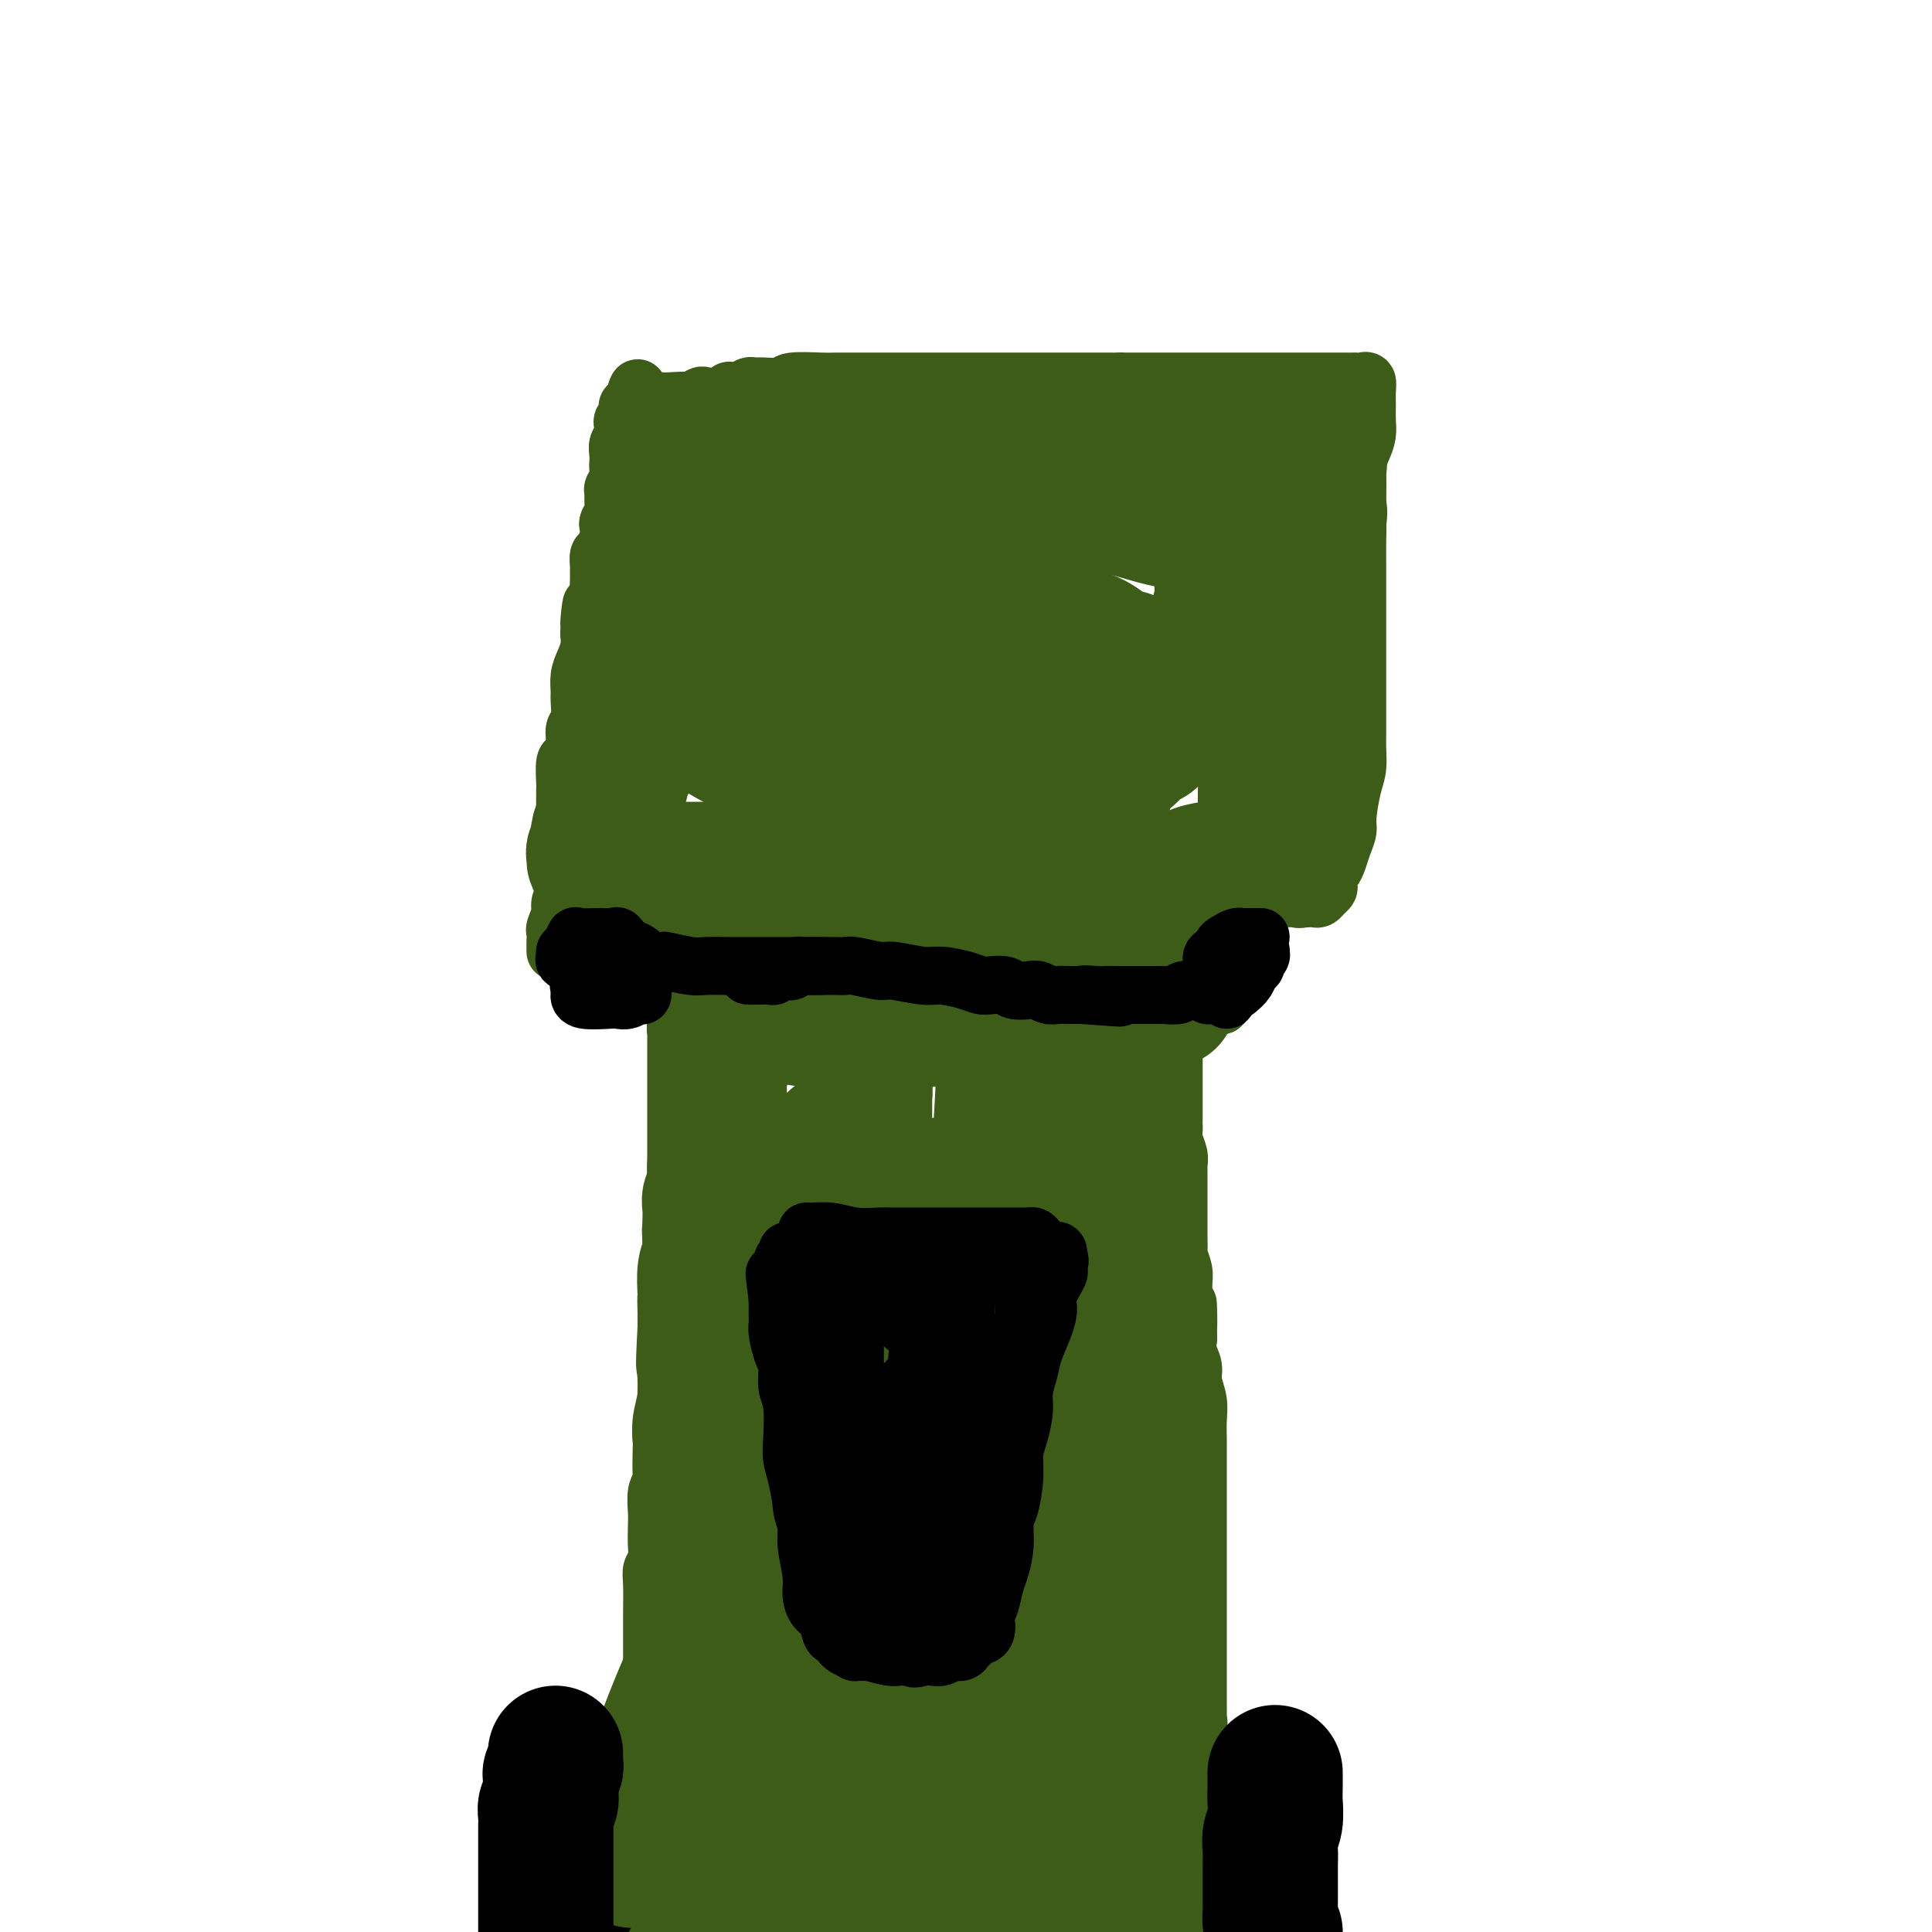 <svg viewBox='0 0 400 400' version='1.1' xmlns='http://www.w3.org/2000/svg' xmlns:xlink='http://www.w3.org/1999/xlink'><g fill='none' stroke='#3D5C18' stroke-width='12' stroke-linecap='round' stroke-linejoin='round'><path d='M141,207c-0.030,0.241 -0.061,0.482 0,1c0.061,0.518 0.212,1.311 0,2c-0.212,0.689 -0.789,1.272 -1,2c-0.211,0.728 -0.057,1.599 0,2c0.057,0.401 0.015,0.332 0,1c-0.015,0.668 -0.004,2.072 0,3c0.004,0.928 0.001,1.378 0,2c-0.001,0.622 -0.000,1.415 0,2c0.000,0.585 0.000,0.962 0,2c-0.000,1.038 0.000,2.736 0,4c-0.000,1.264 -0.000,2.095 0,3c0.000,0.905 0.001,1.886 0,3c-0.001,1.114 -0.004,2.361 0,4c0.004,1.639 0.015,3.670 0,5c-0.015,1.330 -0.057,1.959 0,3c0.057,1.041 0.211,2.494 0,4c-0.211,1.506 -0.789,3.064 -1,4c-0.211,0.936 -0.057,1.251 0,2c0.057,0.749 0.015,1.932 0,3c-0.015,1.068 -0.004,2.019 0,3c0.004,0.981 0.002,1.990 0,3'/><path d='M139,265c-0.536,9.738 -0.876,5.083 -1,4c-0.124,-1.083 -0.032,1.405 0,3c0.032,1.595 0.005,2.295 0,4c-0.005,1.705 0.013,4.413 0,6c-0.013,1.587 -0.056,2.051 0,3c0.056,0.949 0.211,2.383 0,4c-0.211,1.617 -0.788,3.417 -1,5c-0.212,1.583 -0.061,2.950 0,4c0.061,1.050 0.030,1.783 0,3c-0.030,1.217 -0.061,2.919 0,4c0.061,1.081 0.212,1.542 0,2c-0.212,0.458 -0.788,0.913 -1,2c-0.212,1.087 -0.061,2.805 0,4c0.061,1.195 0.030,1.867 0,3c-0.030,1.133 -0.061,2.727 0,4c0.061,1.273 0.212,2.224 0,3c-0.212,0.776 -0.789,1.377 -1,2c-0.211,0.623 -0.057,1.268 0,3c0.057,1.732 0.015,4.550 0,6c-0.015,1.450 -0.004,1.533 0,2c0.004,0.467 0.001,1.317 0,2c-0.001,0.683 -0.000,1.198 0,2c0.000,0.802 0.000,1.889 0,3c-0.000,1.111 -0.000,2.244 0,3c0.000,0.756 0.000,1.135 0,2c-0.000,0.865 -0.000,2.215 0,3c0.000,0.785 0.000,1.006 0,2c-0.000,0.994 -0.000,2.761 0,4c0.000,1.239 0.000,1.949 0,3c-0.000,1.051 -0.000,2.443 0,4c0.000,1.557 0.000,3.278 0,5'/><path d='M135,369c-0.618,16.403 -0.162,5.409 0,2c0.162,-3.409 0.029,0.766 0,3c-0.029,2.234 0.045,2.527 0,3c-0.045,0.473 -0.208,1.127 0,2c0.208,0.873 0.788,1.966 1,3c0.212,1.034 0.057,2.010 0,3c-0.057,0.990 -0.015,1.995 0,3c0.015,1.005 0.004,2.010 0,3c-0.004,0.990 -0.001,1.967 0,3c0.001,1.033 0.000,2.124 0,3c-0.000,0.876 -0.000,1.536 0,2c0.000,0.464 0.000,0.732 0,1'/><path d='M138,399c-0.089,0.121 -0.177,0.242 0,0c0.177,-0.242 0.621,-0.848 1,-1c0.379,-0.152 0.693,0.152 1,0c0.307,-0.152 0.607,-0.758 1,-1c0.393,-0.242 0.878,-0.121 1,0c0.122,0.121 -0.121,0.243 0,0c0.121,-0.243 0.606,-0.850 1,-1c0.394,-0.150 0.697,0.156 1,0c0.303,-0.156 0.606,-0.774 1,-1c0.394,-0.226 0.879,-0.061 1,0c0.121,0.061 -0.123,0.016 0,0c0.123,-0.016 0.611,-0.004 1,0c0.389,0.004 0.678,0.001 1,0c0.322,-0.001 0.677,-0.000 1,0c0.323,0.000 0.615,0.000 1,0c0.385,-0.000 0.864,-0.000 1,0c0.136,0.000 -0.069,0.000 0,0c0.069,-0.000 0.413,-0.000 1,0c0.587,0.000 1.417,0.000 2,0c0.583,-0.000 0.920,-0.000 1,0c0.080,0.000 -0.096,0.000 0,0c0.096,-0.000 0.463,-0.000 1,0c0.537,0.000 1.243,0.000 2,0c0.757,-0.000 1.565,-0.000 2,0c0.435,0.000 0.498,0.000 1,0c0.502,-0.000 1.443,-0.000 2,0c0.557,0.000 0.731,0.000 1,0c0.269,-0.000 0.635,-0.000 1,0'/><path d='M165,395c3.494,0.000 3.231,0.000 3,0c-0.231,0.000 -0.428,0.000 0,0c0.428,0.000 1.481,0.000 2,0c0.519,0.000 0.505,0.000 1,0c0.495,0.000 1.501,0.000 2,0c0.499,0.000 0.492,0.000 1,0c0.508,0.000 1.532,0.000 2,0c0.468,0.000 0.381,0.000 1,0c0.619,0.000 1.945,0.000 3,0c1.055,0.000 1.840,0.000 2,0c0.160,0.000 -0.305,0.000 0,0c0.305,0.000 1.380,0.000 2,0c0.620,0.000 0.784,0.000 1,0c0.216,0.000 0.484,0.000 1,0c0.516,-0.000 1.279,0.000 2,0c0.721,0.000 1.402,0.000 2,0c0.598,0.000 1.115,0.000 2,0c0.885,0.000 2.137,0.000 3,0c0.863,0.000 1.335,0.000 2,0c0.665,0.000 1.521,0.000 2,0c0.479,0.000 0.579,0.000 1,0c0.421,0.000 1.162,0.000 2,0c0.838,0.000 1.771,0.000 2,0c0.229,0.000 -0.247,0.000 0,0c0.247,0.000 1.217,0.000 2,0c0.783,0.000 1.378,0.000 2,0c0.622,0.000 1.270,0.000 2,0c0.730,0.000 1.543,0.000 2,0c0.457,0.000 0.559,-0.000 1,0c0.441,0.000 1.220,0.000 2,0'/><path d='M215,395c8.032,0.000 3.111,0.000 2,0c-1.111,0.000 1.586,0.000 3,0c1.414,0.000 1.545,0.000 2,0c0.455,0.000 1.235,0.000 2,0c0.765,0.000 1.514,0.000 2,0c0.486,0.000 0.709,0.000 1,0c0.291,0.000 0.652,0.000 1,0c0.348,0.000 0.685,0.000 1,0c0.315,0.000 0.609,0.000 1,0c0.391,0.000 0.878,0.000 1,0c0.122,0.000 -0.121,0.000 0,0c0.121,0.000 0.606,0.000 1,0c0.394,0.000 0.697,0.000 1,0c0.303,0.000 0.605,0.000 1,0c0.395,-0.000 0.883,0.000 1,0c0.117,0.000 -0.138,0.000 0,0c0.138,0.000 0.667,0.000 1,0c0.333,0.000 0.469,0.000 1,0c0.531,0.000 1.456,0.000 2,0c0.544,0.000 0.705,0.000 1,0c0.295,0.000 0.723,0.000 1,0c0.277,0.000 0.403,0.000 1,0c0.597,0.000 1.665,0.000 2,0c0.335,0.000 -0.064,0.000 0,0c0.064,0.000 0.590,-0.000 1,0c0.410,0.000 0.705,0.000 1,0'/><path d='M246,395c4.962,0.004 1.865,0.014 1,0c-0.865,-0.014 0.500,-0.051 1,0c0.500,0.051 0.134,0.190 0,0c-0.134,-0.190 -0.036,-0.707 0,-1c0.036,-0.293 0.010,-0.360 0,-1c-0.010,-0.640 -0.003,-1.853 0,-3c0.003,-1.147 0.001,-2.229 0,-3c-0.001,-0.771 -0.000,-1.232 0,-2c0.000,-0.768 0.000,-1.844 0,-3c-0.000,-1.156 -0.000,-2.392 0,-3c0.000,-0.608 0.000,-0.586 0,-1c-0.000,-0.414 -0.000,-1.262 0,-2c0.000,-0.738 0.000,-1.366 0,-2c-0.000,-0.634 -0.000,-1.276 0,-2c0.000,-0.724 0.000,-1.531 0,-2c-0.000,-0.469 -0.000,-0.601 0,-1c0.000,-0.399 0.000,-1.066 0,-2c-0.000,-0.934 -0.000,-2.136 0,-3c0.000,-0.864 0.000,-1.390 0,-2c-0.000,-0.610 -0.000,-1.305 0,-2'/><path d='M248,360c0.309,-5.811 0.083,-2.840 0,-2c-0.083,0.840 -0.022,-0.452 0,-2c0.022,-1.548 0.006,-3.353 0,-4c-0.006,-0.647 -0.002,-0.137 0,-1c0.002,-0.863 0.000,-3.099 0,-4c-0.000,-0.901 -0.000,-0.467 0,-1c0.000,-0.533 0.000,-2.034 0,-3c-0.000,-0.966 -0.000,-1.398 0,-2c0.000,-0.602 0.000,-1.373 0,-2c-0.000,-0.627 -0.000,-1.108 0,-2c0.000,-0.892 0.000,-2.195 0,-3c-0.000,-0.805 -0.000,-1.112 0,-2c0.000,-0.888 0.000,-2.358 0,-3c-0.000,-0.642 -0.000,-0.455 0,-1c0.000,-0.545 0.000,-1.821 0,-3c-0.000,-1.179 -0.000,-2.259 0,-3c0.000,-0.741 0.000,-1.142 0,-2c-0.000,-0.858 -0.000,-2.171 0,-3c0.000,-0.829 0.000,-1.173 0,-2c-0.000,-0.827 -0.000,-2.137 0,-3c0.000,-0.863 0.000,-1.279 0,-2c-0.000,-0.721 -0.000,-1.746 0,-3c0.000,-1.254 0.001,-2.736 0,-4c-0.001,-1.264 -0.004,-2.309 0,-3c0.004,-0.691 0.016,-1.027 0,-2c-0.016,-0.973 -0.061,-2.581 0,-4c0.061,-1.419 0.226,-2.648 0,-4c-0.226,-1.352 -0.844,-2.826 -1,-4c-0.156,-1.174 0.150,-2.047 0,-3c-0.150,-0.953 -0.757,-1.987 -1,-3c-0.243,-1.013 -0.121,-2.007 0,-3'/><path d='M246,277c-0.248,-13.129 0.131,-4.451 0,-2c-0.131,2.451 -0.771,-1.326 -1,-3c-0.229,-1.674 -0.047,-1.245 0,-2c0.047,-0.755 -0.040,-2.695 0,-4c0.040,-1.305 0.207,-1.974 0,-3c-0.207,-1.026 -0.787,-2.409 -1,-3c-0.213,-0.591 -0.057,-0.388 0,-1c0.057,-0.612 0.015,-2.037 0,-3c-0.015,-0.963 -0.004,-1.464 0,-2c0.004,-0.536 0.001,-1.107 0,-2c-0.001,-0.893 -0.001,-2.108 0,-3c0.001,-0.892 0.001,-1.459 0,-2c-0.001,-0.541 -0.004,-1.054 0,-2c0.004,-0.946 0.015,-2.323 0,-3c-0.015,-0.677 -0.057,-0.654 0,-1c0.057,-0.346 0.211,-1.060 0,-2c-0.211,-0.940 -0.789,-2.104 -1,-3c-0.211,-0.896 -0.057,-1.524 0,-2c0.057,-0.476 0.015,-0.800 0,-1c-0.015,-0.200 -0.004,-0.277 0,-1c0.004,-0.723 0.001,-2.093 0,-3c-0.001,-0.907 -0.000,-1.350 0,-2c0.000,-0.650 0.000,-1.507 0,-2c-0.000,-0.493 -0.000,-0.622 0,-1c0.000,-0.378 0.000,-1.003 0,-2c-0.000,-0.997 -0.000,-2.365 0,-3c0.000,-0.635 0.000,-0.538 0,-1c-0.000,-0.462 -0.000,-1.485 0,-2c0.000,-0.515 0.000,-0.523 0,-1c-0.000,-0.477 -0.000,-1.422 0,-2c0.000,-0.578 0.000,-0.789 0,-1'/><path d='M243,212c-0.403,-10.236 0.088,-3.325 0,-1c-0.088,2.325 -0.756,0.064 -1,-1c-0.244,-1.064 -0.065,-0.932 0,-1c0.065,-0.068 0.018,-0.337 0,-1c-0.018,-0.663 -0.005,-1.722 0,-2c0.005,-0.278 0.001,0.224 0,0c-0.001,-0.224 -0.000,-1.173 0,-2c0.000,-0.827 0.000,-1.531 0,-2c-0.000,-0.469 -0.000,-0.704 0,-1c0.000,-0.296 0.000,-0.653 0,-1c-0.000,-0.347 -0.000,-0.684 0,-1c0.000,-0.316 0.000,-0.610 0,-1c-0.000,-0.390 -0.000,-0.875 0,-1c0.000,-0.125 0.000,0.111 0,0c-0.000,-0.111 -0.000,-0.568 0,-1c0.000,-0.432 0.000,-0.838 0,-1c-0.000,-0.162 -0.000,-0.081 0,0'/><path d='M133,206c-0.100,-0.422 -0.199,-0.844 0,-1c0.199,-0.156 0.697,-0.045 1,0c0.303,0.045 0.413,0.026 1,0c0.587,-0.026 1.653,-0.059 2,0c0.347,0.059 -0.023,0.208 0,0c0.023,-0.208 0.438,-0.774 1,-1c0.562,-0.226 1.269,-0.113 2,0c0.731,0.113 1.486,0.228 2,0c0.514,-0.228 0.789,-0.797 1,-1c0.211,-0.203 0.360,-0.040 1,0c0.640,0.040 1.770,-0.042 2,0c0.230,0.042 -0.442,0.208 0,0c0.442,-0.208 1.996,-0.792 3,-1c1.004,-0.208 1.457,-0.042 2,0c0.543,0.042 1.175,-0.042 2,0c0.825,0.042 1.844,0.208 3,0c1.156,-0.208 2.449,-0.792 3,-1c0.551,-0.208 0.359,-0.041 1,0c0.641,0.041 2.116,-0.045 3,0c0.884,0.045 1.176,0.222 2,0c0.824,-0.222 2.178,-0.843 3,-1c0.822,-0.157 1.112,0.150 2,0c0.888,-0.150 2.374,-0.757 3,-1c0.626,-0.243 0.391,-0.120 1,0c0.609,0.120 2.060,0.238 3,0c0.940,-0.238 1.368,-0.833 2,-1c0.632,-0.167 1.466,0.095 2,0c0.534,-0.095 0.767,-0.548 1,-1'/><path d='M182,197c8.241,-1.392 4.343,-0.373 3,0c-1.343,0.373 -0.132,0.100 1,0c1.132,-0.100 2.185,-0.027 3,0c0.815,0.027 1.392,0.007 2,0c0.608,-0.007 1.247,-0.002 2,0c0.753,0.002 1.620,0.001 2,0c0.380,-0.001 0.275,-0.000 1,0c0.725,0.000 2.282,0.000 3,0c0.718,-0.000 0.596,-0.000 1,0c0.404,0.000 1.333,0.000 2,0c0.667,-0.000 1.071,-0.000 2,0c0.929,0.000 2.384,0.000 3,0c0.616,-0.000 0.391,-0.000 1,0c0.609,0.000 2.050,0.000 3,0c0.950,-0.000 1.410,-0.000 2,0c0.590,0.000 1.309,0.000 2,0c0.691,-0.000 1.354,-0.000 2,0c0.646,0.000 1.277,0.000 2,0c0.723,-0.000 1.540,-0.000 2,0c0.460,0.000 0.564,0.000 1,0c0.436,-0.000 1.203,-0.000 2,0c0.797,0.000 1.622,0.000 2,0c0.378,-0.000 0.309,-0.000 1,0c0.691,0.000 2.143,0.000 3,0c0.857,0.000 1.120,-0.000 2,0c0.880,0.000 2.378,-0.000 3,0c0.622,0.000 0.368,-0.000 1,0c0.632,0.000 2.149,-0.000 3,0c0.851,0.000 1.037,-0.000 2,0c0.963,0.000 2.704,-0.000 4,0c1.296,0.000 2.148,0.000 3,0'/><path d='M248,197c10.635,0.000 4.223,0.001 2,0c-2.223,-0.001 -0.256,-0.003 1,0c1.256,0.003 1.801,0.012 2,0c0.199,-0.012 0.053,-0.046 0,0c-0.053,0.046 -0.014,0.171 0,0c0.014,-0.171 0.004,-0.638 0,-1c-0.004,-0.362 -0.001,-0.618 0,-1c0.001,-0.382 0.001,-0.890 0,-1c-0.001,-0.110 -0.004,0.178 0,0c0.004,-0.178 0.015,-0.821 0,-1c-0.015,-0.179 -0.056,0.107 0,0c0.056,-0.107 0.207,-0.606 0,-1c-0.207,-0.394 -0.774,-0.684 -1,-1c-0.226,-0.316 -0.113,-0.658 0,-1'/><path d='M252,190c-0.329,-0.773 -0.650,-0.207 -1,0c-0.350,0.207 -0.728,0.055 -1,0c-0.272,-0.055 -0.439,-0.015 -1,0c-0.561,0.015 -1.516,0.003 -2,0c-0.484,-0.003 -0.498,0.003 -1,0c-0.502,-0.003 -1.493,-0.015 -2,0c-0.507,0.015 -0.532,0.056 -1,0c-0.468,-0.056 -1.380,-0.211 -2,0c-0.620,0.211 -0.947,0.788 -1,1c-0.053,0.212 0.168,0.061 0,0c-0.168,-0.061 -0.727,-0.030 -1,0c-0.273,0.030 -0.262,0.060 -1,0c-0.738,-0.060 -2.224,-0.208 -3,0c-0.776,0.208 -0.840,0.774 -1,1c-0.160,0.226 -0.414,0.113 -1,0c-0.586,-0.113 -1.504,-0.226 -2,0c-0.496,0.226 -0.570,0.793 -1,1c-0.430,0.207 -1.218,0.056 -2,0c-0.782,-0.056 -1.560,-0.015 -2,0c-0.440,0.015 -0.541,0.004 -1,0c-0.459,-0.004 -1.275,-0.001 -2,0c-0.725,0.001 -1.359,0.000 -2,0c-0.641,-0.000 -1.288,-0.000 -2,0c-0.712,0.000 -1.489,0.000 -2,0c-0.511,-0.000 -0.755,-0.000 -1,0'/><path d='M216,193c-6.197,0.464 -3.688,0.124 -3,0c0.688,-0.124 -0.445,-0.033 -1,0c-0.555,0.033 -0.534,0.009 -1,0c-0.466,-0.009 -1.420,-0.002 -2,0c-0.580,0.002 -0.785,0.001 -1,0c-0.215,-0.001 -0.438,-0.000 -1,0c-0.562,0.000 -1.463,0.000 -2,0c-0.537,-0.000 -0.710,0.000 -1,0c-0.290,-0.000 -0.698,-0.000 -1,0c-0.302,0.000 -0.497,0.000 -1,0c-0.503,-0.000 -1.312,-0.001 -2,0c-0.688,0.001 -1.255,0.003 -2,0c-0.745,-0.003 -1.670,-0.011 -2,0c-0.330,0.011 -0.066,0.040 -1,0c-0.934,-0.040 -3.065,-0.151 -4,0c-0.935,0.151 -0.673,0.562 -1,1c-0.327,0.438 -1.243,0.902 -2,1c-0.757,0.098 -1.354,-0.170 -2,0c-0.646,0.170 -1.342,0.776 -2,1c-0.658,0.224 -1.279,0.064 -2,0c-0.721,-0.064 -1.541,-0.031 -2,0c-0.459,0.031 -0.558,0.061 -1,0c-0.442,-0.061 -1.226,-0.212 -2,0c-0.774,0.212 -1.538,0.788 -2,1c-0.462,0.212 -0.622,0.061 -1,0c-0.378,-0.061 -0.975,-0.031 -2,0c-1.025,0.031 -2.479,0.064 -3,0c-0.521,-0.064 -0.109,-0.223 -1,0c-0.891,0.223 -3.086,0.829 -4,1c-0.914,0.171 -0.547,-0.094 -1,0c-0.453,0.094 -1.727,0.547 -3,1'/><path d='M160,199c-4.867,0.946 -1.534,0.310 -1,0c0.534,-0.310 -1.729,-0.294 -3,0c-1.271,0.294 -1.548,0.867 -2,1c-0.452,0.133 -1.079,-0.175 -2,0c-0.921,0.175 -2.134,0.831 -3,1c-0.866,0.169 -1.383,-0.151 -2,0c-0.617,0.151 -1.334,0.773 -2,1c-0.666,0.227 -1.280,0.061 -2,0c-0.720,-0.061 -1.545,-0.016 -2,0c-0.455,0.016 -0.541,0.004 -1,0c-0.459,-0.004 -1.292,-0.001 -2,0c-0.708,0.001 -1.292,0.000 -2,0c-0.708,-0.000 -1.538,-0.000 -2,0c-0.462,0.000 -0.554,0.000 -1,0c-0.446,-0.000 -1.246,-0.000 -2,0c-0.754,0.000 -1.462,0.000 -2,0c-0.538,-0.000 -0.904,-0.000 -1,0c-0.096,0.000 0.079,0.000 0,0c-0.079,-0.000 -0.414,-0.000 -1,0c-0.586,0.000 -1.425,0.000 -2,0c-0.575,-0.000 -0.886,-0.000 -1,0c-0.114,0.000 -0.033,0.000 0,0c0.033,-0.000 0.016,-0.000 0,0'/><path d='M124,202c-5.554,0.116 -1.437,-1.093 0,-2c1.437,-0.907 0.196,-1.511 0,-2c-0.196,-0.489 0.652,-0.863 1,-1c0.348,-0.137 0.195,-0.038 0,0c-0.195,0.038 -0.430,0.016 -1,0c-0.570,-0.016 -1.473,-0.026 -2,0c-0.527,0.026 -0.678,0.087 -1,0c-0.322,-0.087 -0.815,-0.320 -1,0c-0.185,0.320 -0.062,1.195 0,2c0.062,0.805 0.063,1.540 0,2c-0.063,0.460 -0.189,0.644 0,1c0.189,0.356 0.692,0.884 1,1c0.308,0.116 0.419,-0.179 1,0c0.581,0.179 1.630,0.833 2,1c0.370,0.167 0.060,-0.154 0,0c-0.060,0.154 0.128,0.784 1,1c0.872,0.216 2.427,0.020 3,0c0.573,-0.020 0.164,0.137 0,0c-0.164,-0.137 -0.082,-0.569 0,-1'/><path d='M128,204c0.893,0.011 -0.876,-1.461 -2,-2c-1.124,-0.539 -1.604,-0.144 -2,0c-0.396,0.144 -0.708,0.039 -1,0c-0.292,-0.039 -0.565,-0.010 -1,0c-0.435,0.010 -1.033,0.003 -1,0c0.033,-0.003 0.697,-0.001 1,0c0.303,0.001 0.246,0.000 1,0c0.754,-0.000 2.318,-0.000 5,0c2.682,0.000 6.480,0.000 8,0c1.520,-0.000 0.760,-0.000 0,0'/><path d='M254,197c0.127,-0.423 0.254,-0.845 -1,-1c-1.254,-0.155 -3.890,-0.042 -5,0c-1.110,0.042 -0.693,0.015 -1,0c-0.307,-0.015 -1.336,-0.017 -2,0c-0.664,0.017 -0.962,0.054 -1,0c-0.038,-0.054 0.185,-0.199 0,0c-0.185,0.199 -0.778,0.744 -1,1c-0.222,0.256 -0.075,0.225 0,1c0.075,0.775 0.076,2.355 0,3c-0.076,0.645 -0.229,0.354 0,1c0.229,0.646 0.839,2.229 1,3c0.161,0.771 -0.127,0.728 0,1c0.127,0.272 0.668,0.858 1,1c0.332,0.142 0.456,-0.159 1,0c0.544,0.159 1.509,0.776 2,1c0.491,0.224 0.509,0.053 1,0c0.491,-0.053 1.456,0.013 2,0c0.544,-0.013 0.668,-0.105 1,0c0.332,0.105 0.874,0.408 1,0c0.126,-0.408 -0.162,-1.526 0,-2c0.162,-0.474 0.775,-0.303 1,-1c0.225,-0.697 0.060,-2.264 0,-3c-0.060,-0.736 -0.017,-0.643 0,-1c0.017,-0.357 0.007,-1.164 0,-2c-0.007,-0.836 -0.009,-1.701 0,-2c0.009,-0.299 0.031,-0.031 0,0c-0.031,0.031 -0.116,-0.174 0,-1c0.116,-0.826 0.433,-2.273 0,-3c-0.433,-0.727 -1.617,-0.734 -2,-1c-0.383,-0.266 0.033,-0.790 0,-1c-0.033,-0.210 -0.517,-0.105 -1,0'/><path d='M251,191c-0.852,-0.305 -1.482,-0.068 -2,0c-0.518,0.068 -0.922,-0.033 -1,0c-0.078,0.033 0.171,0.201 0,0c-0.171,-0.201 -0.763,-0.772 -1,-1c-0.237,-0.228 -0.118,-0.114 0,0'/></g>
<g fill='none' stroke='#000000' stroke-width='12' stroke-linecap='round' stroke-linejoin='round'><path d='M128,369c-0.423,0.007 -0.845,0.015 -1,0c-0.155,-0.015 -0.041,-0.051 0,0c0.041,0.051 0.011,0.189 0,1c-0.011,0.811 -0.003,2.295 0,3c0.003,0.705 0.001,0.632 0,1c-0.001,0.368 -0.000,1.179 0,2c0.000,0.821 0.000,1.652 0,2c-0.000,0.348 -0.000,0.212 0,1c0.000,0.788 0.000,2.501 0,3c-0.000,0.499 -0.000,-0.214 0,0c0.000,0.214 -0.000,1.356 0,2c0.000,0.644 0.000,0.789 0,1c-0.000,0.211 -0.000,0.486 0,1c0.000,0.514 0.000,1.265 0,2c-0.000,0.735 -0.000,1.454 0,2c0.000,0.546 0.001,0.920 0,1c-0.001,0.080 -0.004,-0.132 0,0c0.004,0.132 0.016,0.608 0,1c-0.016,0.392 -0.060,0.699 0,1c0.060,0.301 0.223,0.594 0,1c-0.223,0.406 -0.833,0.923 -1,1c-0.167,0.077 0.109,-0.287 0,0c-0.109,0.287 -0.603,1.225 -1,2c-0.397,0.775 -0.699,1.388 -1,2'/><path d='M124,399c-0.667,5.167 -0.333,3.083 0,1'/><path d='M123,399c0.000,0.232 0.000,0.464 0,0c0.000,-0.464 0.000,-1.623 0,-3c0.000,-1.377 0.000,-2.971 0,-5c-0.000,-2.029 0.000,-4.491 0,-6c0.000,-1.509 0.000,-2.064 0,-3c0.000,-0.936 0.000,-2.252 0,-3c0.000,-0.748 0.000,-0.928 0,-1c0.000,-0.072 0.000,-0.036 0,0'/><path d='M258,364c0.113,0.422 0.227,0.845 0,1c-0.227,0.155 -0.793,0.044 -1,1c-0.207,0.956 -0.054,2.980 0,4c0.054,1.020 0.011,1.035 0,2c-0.011,0.965 0.011,2.878 0,4c-0.011,1.122 -0.056,1.453 0,2c0.056,0.547 0.211,1.312 0,2c-0.211,0.688 -0.789,1.300 -1,2c-0.211,0.700 -0.057,1.487 0,2c0.057,0.513 0.015,0.751 0,1c-0.015,0.249 -0.004,0.508 0,1c0.004,0.492 0.001,1.217 0,2c-0.001,0.783 -0.000,1.624 0,2c0.000,0.376 0.000,0.287 0,1c-0.000,0.713 -0.000,2.230 0,3c0.000,0.770 0.000,0.794 0,1c-0.000,0.206 -0.000,0.594 0,1c0.000,0.406 0.000,0.830 0,1c-0.000,0.170 -0.000,0.085 0,0'/></g>
<g fill='none' stroke='#3D5C18' stroke-width='28' stroke-linecap='round' stroke-linejoin='round'><path d='M242,207c-0.382,-0.009 -0.763,-0.017 -1,0c-0.237,0.017 -0.329,0.061 -1,0c-0.671,-0.061 -1.919,-0.227 -3,0c-1.081,0.227 -1.994,0.845 -3,1c-1.006,0.155 -2.104,-0.154 -3,0c-0.896,0.154 -1.591,0.773 -2,1c-0.409,0.227 -0.532,0.064 -1,0c-0.468,-0.064 -1.282,-0.027 -2,0c-0.718,0.027 -1.340,0.046 -2,0c-0.660,-0.046 -1.356,-0.156 -2,0c-0.644,0.156 -1.234,0.578 -2,1c-0.766,0.422 -1.706,0.845 -3,1c-1.294,0.155 -2.940,0.041 -4,0c-1.060,-0.041 -1.532,-0.011 -2,0c-0.468,0.011 -0.933,0.003 -2,0c-1.067,-0.003 -2.738,-0.001 -4,0c-1.262,0.001 -2.115,0.000 -3,0c-0.885,-0.000 -1.803,-0.000 -3,0c-1.197,0.000 -2.673,0.000 -4,0c-1.327,-0.000 -2.505,0.000 -4,0c-1.495,-0.000 -3.308,-0.000 -5,0c-1.692,0.000 -3.265,0.000 -4,0c-0.735,-0.000 -0.634,-0.000 -1,0c-0.366,0.000 -1.199,0.001 -2,0c-0.801,-0.001 -1.572,-0.003 -2,0c-0.428,0.003 -0.515,0.012 -1,0c-0.485,-0.012 -1.367,-0.044 -3,0c-1.633,0.044 -4.017,0.166 -6,0c-1.983,-0.166 -3.567,-0.619 -5,-1c-1.433,-0.381 -2.717,-0.691 -4,-1'/><path d='M158,209c-9.532,-0.309 -3.864,-0.083 -2,0c1.864,0.083 -0.078,0.023 -1,0c-0.922,-0.023 -0.825,-0.008 -1,0c-0.175,0.008 -0.621,0.011 -1,0c-0.379,-0.011 -0.690,-0.034 -1,0c-0.310,0.034 -0.619,0.126 -1,0c-0.381,-0.126 -0.833,-0.470 -1,0c-0.167,0.470 -0.048,1.755 0,2c0.048,0.245 0.027,-0.551 0,0c-0.027,0.551 -0.060,2.449 0,4c0.060,1.551 0.212,2.757 0,4c-0.212,1.243 -0.788,2.525 -1,4c-0.212,1.475 -0.061,3.144 0,5c0.061,1.856 0.031,3.898 0,5c-0.031,1.102 -0.065,1.264 0,2c0.065,0.736 0.228,2.045 0,3c-0.228,0.955 -0.846,1.556 -1,3c-0.154,1.444 0.154,3.730 0,5c-0.154,1.270 -0.772,1.523 -1,2c-0.228,0.477 -0.065,1.179 0,2c0.065,0.821 0.031,1.763 0,3c-0.031,1.237 -0.061,2.771 0,4c0.061,1.229 0.212,2.152 0,3c-0.212,0.848 -0.789,1.619 -1,3c-0.211,1.381 -0.057,3.372 0,5c0.057,1.628 0.016,2.894 0,4c-0.016,1.106 -0.008,2.053 0,3'/><path d='M146,275c-0.618,11.195 -0.165,7.181 0,6c0.165,-1.181 0.040,0.470 0,2c-0.040,1.530 0.003,2.938 0,4c-0.003,1.062 -0.053,1.779 0,3c0.053,1.221 0.210,2.946 0,4c-0.210,1.054 -0.788,1.436 -1,2c-0.212,0.564 -0.057,1.309 0,2c0.057,0.691 0.015,1.327 0,2c-0.015,0.673 -0.004,1.381 0,2c0.004,0.619 0.001,1.147 0,2c-0.001,0.853 -0.000,2.029 0,3c0.000,0.971 -0.000,1.737 0,3c0.000,1.263 0.001,3.024 0,4c-0.001,0.976 -0.004,1.169 0,2c0.004,0.831 0.015,2.302 0,3c-0.015,0.698 -0.057,0.623 0,1c0.057,0.377 0.211,1.204 0,2c-0.211,0.796 -0.789,1.559 -1,2c-0.211,0.441 -0.057,0.559 0,1c0.057,0.441 0.015,1.205 0,2c-0.015,0.795 -0.004,1.621 0,2c0.004,0.379 0.001,0.312 0,1c-0.001,0.688 -0.000,2.130 0,3c0.000,0.870 0.000,1.168 0,2c-0.000,0.832 -0.000,2.196 0,3c0.000,0.804 0.000,1.046 0,2c-0.000,0.954 -0.000,2.620 0,4c0.000,1.380 0.000,2.473 0,4c-0.000,1.527 -0.000,3.488 0,5c0.000,1.512 0.000,2.575 0,4c-0.000,1.425 -0.000,3.213 0,5'/><path d='M144,362c-0.354,13.969 -0.238,5.392 0,3c0.238,-2.392 0.599,1.401 1,3c0.401,1.599 0.842,1.003 1,1c0.158,-0.003 0.034,0.588 0,1c-0.034,0.412 0.023,0.646 0,1c-0.023,0.354 -0.127,0.827 0,1c0.127,0.173 0.486,0.045 1,0c0.514,-0.045 1.184,-0.008 2,0c0.816,0.008 1.777,-0.012 2,0c0.223,0.012 -0.294,0.056 0,0c0.294,-0.056 1.398,-0.212 2,0c0.602,0.212 0.703,0.793 1,1c0.297,0.207 0.789,0.041 1,0c0.211,-0.041 0.139,0.044 1,0c0.861,-0.044 2.654,-0.218 4,0c1.346,0.218 2.243,0.828 3,1c0.757,0.172 1.373,-0.093 2,0c0.627,0.093 1.267,0.546 2,1c0.733,0.454 1.561,0.910 2,1c0.439,0.090 0.488,-0.186 1,0c0.512,0.186 1.485,0.834 2,1c0.515,0.166 0.571,-0.151 1,0c0.429,0.151 1.231,0.772 2,1c0.769,0.228 1.505,0.065 2,0c0.495,-0.065 0.747,-0.033 1,0'/><path d='M178,378c5.534,1.095 3.370,0.331 3,0c-0.370,-0.331 1.056,-0.230 2,0c0.944,0.230 1.408,0.587 2,1c0.592,0.413 1.314,0.881 2,1c0.686,0.119 1.338,-0.112 2,0c0.662,0.112 1.335,0.566 2,1c0.665,0.434 1.321,0.848 2,1c0.679,0.152 1.381,0.041 2,0c0.619,-0.041 1.156,-0.011 2,0c0.844,0.011 1.996,0.003 3,0c1.004,-0.003 1.860,-0.000 3,0c1.140,0.000 2.564,-0.001 4,0c1.436,0.001 2.882,0.004 6,0c3.118,-0.004 7.906,-0.015 11,0c3.094,0.015 4.492,0.056 6,0c1.508,-0.056 3.124,-0.207 5,0c1.876,0.207 4.011,0.773 6,1c1.989,0.227 3.833,0.113 5,0c1.167,-0.113 1.659,-0.227 2,0c0.341,0.227 0.533,0.794 1,1c0.467,0.206 1.211,0.053 1,0c-0.211,-0.053 -1.376,-0.004 -2,0c-0.624,0.004 -0.706,-0.037 -2,0c-1.294,0.037 -3.798,0.154 -6,0c-2.202,-0.154 -4.101,-0.577 -6,-1'/><path d='M234,383c-2.908,-0.405 -2.678,-0.917 -4,-1c-1.322,-0.083 -4.197,0.262 -6,0c-1.803,-0.262 -2.533,-1.132 -4,-2c-1.467,-0.868 -3.671,-1.734 -5,-2c-1.329,-0.266 -1.783,0.069 -3,0c-1.217,-0.069 -3.196,-0.540 -4,-1c-0.804,-0.460 -0.431,-0.908 -1,-1c-0.569,-0.092 -2.080,0.171 -3,0c-0.920,-0.171 -1.251,-0.778 -2,-1c-0.749,-0.222 -1.918,-0.059 -3,0c-1.082,0.059 -2.077,0.016 -3,0c-0.923,-0.016 -1.775,-0.004 -3,0c-1.225,0.004 -2.822,0.001 -4,0c-1.178,-0.001 -1.936,-0.000 -3,0c-1.064,0.000 -2.434,-0.001 -4,0c-1.566,0.001 -3.327,0.004 -5,0c-1.673,-0.004 -3.258,-0.015 -4,0c-0.742,0.015 -0.641,0.056 -1,0c-0.359,-0.056 -1.177,-0.207 -2,0c-0.823,0.207 -1.652,0.773 -2,1c-0.348,0.227 -0.217,0.114 -1,0c-0.783,-0.114 -2.481,-0.228 -3,0c-0.519,0.228 0.141,0.797 0,1c-0.141,0.203 -1.085,0.040 -2,0c-0.915,-0.040 -1.803,0.042 -2,0c-0.197,-0.042 0.297,-0.208 0,0c-0.297,0.208 -1.386,0.791 -2,1c-0.614,0.209 -0.752,0.046 -1,0c-0.248,-0.046 -0.605,0.026 -1,0c-0.395,-0.026 -0.827,-0.150 -1,0c-0.173,0.150 -0.086,0.575 0,1'/><path d='M155,379c-2.276,0.561 -0.465,-0.037 0,0c0.465,0.037 -0.415,0.710 -1,1c-0.585,0.290 -0.875,0.197 -1,0c-0.125,-0.197 -0.085,-0.500 0,-1c0.085,-0.500 0.216,-1.198 0,-2c-0.216,-0.802 -0.780,-1.708 -1,-4c-0.220,-2.292 -0.096,-5.972 0,-9c0.096,-3.028 0.165,-5.405 0,-8c-0.165,-2.595 -0.565,-5.406 0,-8c0.565,-2.594 2.093,-4.969 3,-8c0.907,-3.031 1.192,-6.717 2,-10c0.808,-3.283 2.138,-6.163 3,-9c0.862,-2.837 1.257,-5.632 2,-9c0.743,-3.368 1.834,-7.309 3,-11c1.166,-3.691 2.407,-7.131 3,-11c0.593,-3.869 0.537,-8.166 1,-12c0.463,-3.834 1.445,-7.206 2,-11c0.555,-3.794 0.685,-8.010 1,-12c0.315,-3.990 0.817,-7.754 1,-10c0.183,-2.246 0.049,-2.975 0,-4c-0.049,-1.025 -0.013,-2.347 0,-3c0.013,-0.653 0.004,-0.637 0,-1c-0.004,-0.363 -0.001,-1.104 0,-1c0.001,0.104 0.001,1.052 0,2'/><path d='M173,238c0.547,-4.862 -0.585,8.983 -1,16c-0.415,7.017 -0.111,7.206 0,15c0.111,7.794 0.030,23.191 1,34c0.970,10.809 2.992,17.028 4,22c1.008,4.972 1.002,8.695 1,11c-0.002,2.305 -0.001,3.190 0,4c0.001,0.810 0.000,1.543 0,1c-0.000,-0.543 -0.000,-2.363 0,-3c0.000,-0.637 0.000,-0.092 0,-3c-0.000,-2.908 -0.001,-9.271 0,-15c0.001,-5.729 0.004,-10.826 0,-20c-0.004,-9.174 -0.015,-22.426 0,-33c0.015,-10.574 0.057,-18.470 0,-24c-0.057,-5.530 -0.211,-8.692 0,-11c0.211,-2.308 0.789,-3.760 1,-5c0.211,-1.240 0.057,-2.268 0,-3c-0.057,-0.732 -0.015,-1.169 0,2c0.015,3.169 0.004,9.944 0,21c-0.004,11.056 -0.001,26.392 0,36c0.001,9.608 0.000,13.486 0,19c-0.000,5.514 -0.000,12.664 0,16c0.000,3.336 0.000,2.860 0,3c-0.000,0.140 -0.000,0.897 0,1c0.000,0.103 0.000,-0.449 0,-1'/><path d='M179,321c-0.171,12.698 -0.597,-4.058 -1,-14c-0.403,-9.942 -0.783,-13.069 -2,-21c-1.217,-7.931 -3.270,-20.667 -4,-26c-0.730,-5.333 -0.138,-3.262 0,-3c0.138,0.262 -0.178,-1.285 -1,0c-0.822,1.285 -2.149,5.403 -3,10c-0.851,4.597 -1.226,9.675 -3,18c-1.774,8.325 -4.946,19.898 -10,33c-5.054,13.102 -11.989,27.732 -16,38c-4.011,10.268 -5.096,16.175 -6,20c-0.904,3.825 -1.626,5.567 -2,7c-0.374,1.433 -0.399,2.555 0,2c0.399,-0.555 1.222,-2.788 2,-4c0.778,-1.212 1.511,-1.403 3,-4c1.489,-2.597 3.734,-7.600 6,-11c2.266,-3.400 4.553,-5.199 6,-7c1.447,-1.801 2.054,-3.606 3,-5c0.946,-1.394 2.232,-2.377 3,-3c0.768,-0.623 1.018,-0.885 1,-1c-0.018,-0.115 -0.304,-0.082 0,0c0.304,0.082 1.197,0.214 2,3c0.803,2.786 1.515,8.224 2,12c0.485,3.776 0.742,5.888 1,8'/><path d='M160,373c0.910,4.773 0.184,5.705 0,7c-0.184,1.295 0.173,2.954 1,3c0.827,0.046 2.124,-1.519 3,-4c0.876,-2.481 1.331,-5.876 2,-10c0.669,-4.124 1.552,-8.976 2,-13c0.448,-4.024 0.460,-7.219 1,-12c0.540,-4.781 1.608,-11.147 2,-15c0.392,-3.853 0.108,-5.191 0,-2c-0.108,3.191 -0.039,10.911 0,15c0.039,4.089 0.047,4.546 0,8c-0.047,3.454 -0.151,9.906 0,14c0.151,4.094 0.555,5.830 1,7c0.445,1.170 0.932,1.774 1,2c0.068,0.226 -0.281,0.074 0,0c0.281,-0.074 1.192,-0.071 2,-1c0.808,-0.929 1.512,-2.790 3,-5c1.488,-2.210 3.758,-4.769 8,-11c4.242,-6.231 10.456,-16.135 14,-22c3.544,-5.865 4.419,-7.693 5,-9c0.581,-1.307 0.868,-2.093 1,-2c0.132,0.093 0.107,1.066 0,3c-0.107,1.934 -0.298,4.828 0,8c0.298,3.172 1.085,6.620 2,10c0.915,3.380 1.957,6.690 3,10'/><path d='M211,354c1.333,5.881 1.666,6.082 2,8c0.334,1.918 0.670,5.551 1,7c0.330,1.449 0.656,0.714 1,1c0.344,0.286 0.708,1.593 1,2c0.292,0.407 0.512,-0.087 1,0c0.488,0.087 1.245,0.755 2,1c0.755,0.245 1.508,0.065 2,0c0.492,-0.065 0.723,-0.017 1,0c0.277,0.017 0.600,0.004 1,0c0.400,-0.004 0.877,0.003 1,0c0.123,-0.003 -0.109,-0.014 0,0c0.109,0.014 0.559,0.053 1,0c0.441,-0.053 0.873,-0.197 1,0c0.127,0.197 -0.052,0.736 0,1c0.052,0.264 0.333,0.255 1,0c0.667,-0.255 1.719,-0.754 2,-1c0.281,-0.246 -0.208,-0.239 0,0c0.208,0.239 1.113,0.709 2,-2c0.887,-2.709 1.754,-8.596 2,-11c0.246,-2.404 -0.130,-1.324 0,-2c0.130,-0.676 0.767,-3.109 1,-5c0.233,-1.891 0.063,-3.240 0,-4c-0.063,-0.760 -0.018,-0.931 0,-2c0.018,-1.069 0.009,-3.034 0,-5'/><path d='M234,342c0.774,-5.245 0.207,-2.859 0,-3c-0.207,-0.141 -0.056,-2.809 0,-4c0.056,-1.191 0.017,-0.904 0,-2c-0.017,-1.096 -0.012,-3.575 0,-5c0.012,-1.425 0.033,-1.794 0,-3c-0.033,-1.206 -0.118,-3.247 0,-5c0.118,-1.753 0.438,-3.217 0,-5c-0.438,-1.783 -1.634,-3.884 -2,-7c-0.366,-3.116 0.099,-7.245 0,-10c-0.099,-2.755 -0.762,-4.135 -1,-6c-0.238,-1.865 -0.050,-4.216 0,-6c0.050,-1.784 -0.039,-3.001 0,-5c0.039,-1.999 0.207,-4.782 0,-7c-0.207,-2.218 -0.787,-3.873 -1,-6c-0.213,-2.127 -0.057,-4.728 0,-7c0.057,-2.272 0.015,-4.216 0,-6c-0.015,-1.784 -0.004,-3.409 0,-5c0.004,-1.591 0.001,-3.149 0,-5c-0.001,-1.851 -0.000,-3.995 0,-6c0.000,-2.005 -0.000,-3.871 0,-6c0.000,-2.129 0.001,-4.522 0,-6c-0.001,-1.478 -0.004,-2.042 0,-3c0.004,-0.958 0.014,-2.312 0,-3c-0.014,-0.688 -0.054,-0.712 0,-1c0.054,-0.288 0.200,-0.840 0,-1c-0.200,-0.160 -0.746,0.072 -1,0c-0.254,-0.072 -0.215,-0.449 -1,0c-0.785,0.449 -2.392,1.725 -4,3'/><path d='M224,222c-2.871,2.258 -7.050,7.404 -10,11c-2.950,3.596 -4.671,5.643 -7,9c-2.329,3.357 -5.265,8.023 -7,11c-1.735,2.977 -2.269,4.265 -3,6c-0.731,1.735 -1.660,3.918 -2,6c-0.340,2.082 -0.091,4.065 0,6c0.091,1.935 0.025,3.823 0,6c-0.025,2.177 -0.008,4.643 0,7c0.008,2.357 0.006,4.607 0,7c-0.006,2.393 -0.015,4.931 0,7c0.015,2.069 0.056,3.671 0,5c-0.056,1.329 -0.208,2.387 0,3c0.208,0.613 0.775,0.782 1,1c0.225,0.218 0.106,0.484 0,1c-0.106,0.516 -0.201,1.282 0,2c0.201,0.718 0.698,1.389 1,2c0.302,0.611 0.409,1.160 1,2c0.591,0.840 1.667,1.969 2,3c0.333,1.031 -0.077,1.965 0,3c0.077,1.035 0.641,2.170 1,2c0.359,-0.170 0.513,-1.646 1,-3c0.487,-1.354 1.307,-2.588 2,-5c0.693,-2.412 1.257,-6.003 2,-16c0.743,-9.997 1.663,-26.400 2,-38c0.337,-11.600 0.090,-18.398 0,-25c-0.090,-6.602 -0.024,-13.008 0,-18c0.024,-4.992 0.007,-8.569 0,-11c-0.007,-2.431 -0.003,-3.715 0,-5'/><path d='M208,201c0.306,-15.417 0.072,-5.458 0,-2c-0.072,3.458 0.019,0.416 0,-1c-0.019,-1.416 -0.150,-1.206 0,1c0.150,2.206 0.579,6.409 0,20c-0.579,13.591 -2.165,36.569 -3,50c-0.835,13.431 -0.917,17.313 0,24c0.917,6.687 2.834,16.177 4,22c1.166,5.823 1.580,7.977 2,11c0.420,3.023 0.846,6.913 1,9c0.154,2.087 0.037,2.371 0,2c-0.037,-0.371 0.006,-1.397 0,-3c-0.006,-1.603 -0.060,-3.784 0,-7c0.060,-3.216 0.233,-7.469 -1,-16c-1.233,-8.531 -3.871,-21.341 -6,-30c-2.129,-8.659 -3.747,-13.166 -5,-18c-1.253,-4.834 -2.139,-9.996 -3,-13c-0.861,-3.004 -1.696,-3.852 -2,-4c-0.304,-0.148 -0.076,0.402 0,0c0.076,-0.402 -0.000,-1.757 0,1c0.000,2.757 0.077,9.627 0,17c-0.077,7.373 -0.308,15.249 0,21c0.308,5.751 1.154,9.375 2,13'/><path d='M197,298c0.973,9.335 2.404,6.672 3,6c0.596,-0.672 0.356,0.646 0,1c-0.356,0.354 -0.827,-0.256 0,-2c0.827,-1.744 2.954,-4.623 4,-7c1.046,-2.377 1.013,-4.250 1,-5c-0.013,-0.750 -0.007,-0.375 0,0'/></g>
<g fill='none' stroke='#000000' stroke-width='28' stroke-linecap='round' stroke-linejoin='round'><path d='M264,367c-0.002,0.260 -0.004,0.520 0,1c0.004,0.480 0.015,1.181 0,2c-0.015,0.819 -0.057,1.756 0,3c0.057,1.244 0.211,2.796 0,4c-0.211,1.204 -0.789,2.062 -1,3c-0.211,0.938 -0.057,1.958 0,3c0.057,1.042 0.015,2.107 0,3c-0.015,0.893 -0.004,1.614 0,2c0.004,0.386 0.001,0.436 0,1c-0.001,0.564 -0.000,1.643 0,2c0.000,0.357 0.000,-0.007 0,0c-0.000,0.007 -0.001,0.386 0,1c0.001,0.614 0.003,1.463 0,2c-0.003,0.537 -0.011,0.763 0,1c0.011,0.237 0.041,0.487 0,1c-0.041,0.513 -0.155,1.289 0,2c0.155,0.711 0.577,1.355 1,2'/><path d='M115,363c-0.002,0.447 -0.004,0.893 0,1c0.004,0.107 0.015,-0.126 0,0c-0.015,0.126 -0.057,0.611 0,1c0.057,0.389 0.211,0.682 0,1c-0.211,0.318 -0.789,0.662 -1,1c-0.211,0.338 -0.056,0.672 0,1c0.056,0.328 0.011,0.650 0,1c-0.011,0.350 0.011,0.727 0,1c-0.011,0.273 -0.056,0.443 0,1c0.056,0.557 0.211,1.501 0,2c-0.211,0.499 -0.789,0.554 -1,1c-0.211,0.446 -0.057,1.282 0,2c0.057,0.718 0.015,1.318 0,2c-0.015,0.682 -0.004,1.445 0,2c0.004,0.555 0.001,0.902 0,2c-0.001,1.098 -0.000,2.947 0,4c0.000,1.053 0.000,1.311 0,2c-0.000,0.689 -0.000,1.809 0,3c0.000,1.191 0.000,2.453 0,3c-0.000,0.547 -0.000,0.378 0,1c0.000,0.622 0.000,2.035 0,3c-0.000,0.965 -0.000,1.483 0,2'/></g>
<g fill='none' stroke='#3D5C18' stroke-width='12' stroke-linecap='round' stroke-linejoin='round'><path d='M115,197c0.002,-0.368 0.005,-0.735 0,-1c-0.005,-0.265 -0.016,-0.426 0,-1c0.016,-0.574 0.061,-1.560 0,-2c-0.061,-0.440 -0.227,-0.334 0,-1c0.227,-0.666 0.845,-2.102 1,-3c0.155,-0.898 -0.155,-1.256 0,-2c0.155,-0.744 0.774,-1.872 1,-3c0.226,-1.128 0.061,-2.255 0,-3c-0.061,-0.745 -0.016,-1.107 0,-2c0.016,-0.893 0.004,-2.318 0,-3c-0.004,-0.682 -0.001,-0.620 0,-1c0.001,-0.380 0.000,-1.201 0,-2c-0.000,-0.799 -0.000,-1.575 0,-2c0.000,-0.425 0.000,-0.499 0,-1c-0.000,-0.501 -0.000,-1.431 0,-2c0.000,-0.569 0.000,-0.779 0,-1c-0.000,-0.221 -0.001,-0.452 0,-1c0.001,-0.548 0.003,-1.412 0,-2c-0.003,-0.588 -0.011,-0.898 0,-1c0.011,-0.102 0.040,0.005 0,-1c-0.040,-1.005 -0.151,-3.121 0,-4c0.151,-0.879 0.562,-0.522 1,-1c0.438,-0.478 0.902,-1.790 1,-3c0.098,-1.210 -0.171,-2.319 0,-3c0.171,-0.681 0.781,-0.934 1,-2c0.219,-1.066 0.048,-2.946 0,-4c-0.048,-1.054 0.026,-1.282 0,-2c-0.026,-0.718 -0.151,-1.924 0,-3c0.151,-1.076 0.579,-2.020 1,-3c0.421,-0.980 0.835,-1.994 1,-3c0.165,-1.006 0.083,-2.003 0,-3'/><path d='M122,131c1.018,-10.566 0.062,-3.982 0,-2c-0.062,1.982 0.768,-0.637 1,-2c0.232,-1.363 -0.134,-1.468 0,-2c0.134,-0.532 0.768,-1.489 1,-2c0.232,-0.511 0.061,-0.575 0,-1c-0.061,-0.425 -0.014,-1.211 0,-2c0.014,-0.789 -0.007,-1.580 0,-2c0.007,-0.420 0.041,-0.470 0,-1c-0.041,-0.530 -0.155,-1.542 0,-2c0.155,-0.458 0.581,-0.363 1,-1c0.419,-0.637 0.830,-2.004 1,-3c0.170,-0.996 0.098,-1.619 0,-2c-0.098,-0.381 -0.224,-0.521 0,-1c0.224,-0.479 0.796,-1.297 1,-2c0.204,-0.703 0.041,-1.292 0,-2c-0.041,-0.708 0.042,-1.537 0,-2c-0.042,-0.463 -0.207,-0.561 0,-1c0.207,-0.439 0.787,-1.220 1,-2c0.213,-0.780 0.061,-1.560 0,-2c-0.061,-0.440 -0.030,-0.541 0,-1c0.030,-0.459 0.060,-1.275 0,-2c-0.060,-0.725 -0.208,-1.360 0,-2c0.208,-0.640 0.774,-1.284 1,-2c0.226,-0.716 0.112,-1.502 0,-2c-0.112,-0.498 -0.223,-0.708 0,-1c0.223,-0.292 0.782,-0.666 1,-1c0.218,-0.334 0.097,-0.628 0,-1c-0.097,-0.372 -0.171,-0.820 0,-1c0.171,-0.180 0.585,-0.090 1,0'/><path d='M131,84c1.592,-7.210 1.071,-1.736 1,0c-0.071,1.736 0.309,-0.266 1,-1c0.691,-0.734 1.695,-0.200 3,0c1.305,0.200 2.911,0.068 4,0c1.089,-0.068 1.660,-0.070 2,0c0.340,0.070 0.449,0.211 1,0c0.551,-0.211 1.544,-0.775 2,-1c0.456,-0.225 0.377,-0.112 1,0c0.623,0.112 1.949,0.222 3,0c1.051,-0.222 1.825,-0.777 2,-1c0.175,-0.223 -0.251,-0.112 0,0c0.251,0.112 1.178,0.227 2,0c0.822,-0.227 1.539,-0.797 2,-1c0.461,-0.203 0.666,-0.040 1,0c0.334,0.040 0.798,-0.042 2,0c1.202,0.042 3.142,0.207 4,0c0.858,-0.207 0.632,-0.788 2,-1c1.368,-0.212 4.329,-0.057 6,0c1.671,0.057 2.053,0.015 3,0c0.947,-0.015 2.461,-0.004 4,0c1.539,0.004 3.103,0.001 5,0c1.897,-0.001 4.127,-0.000 7,0c2.873,0.000 6.390,0.000 9,0c2.610,-0.000 4.313,-0.000 6,0c1.687,0.000 3.358,0.000 5,0c1.642,-0.000 3.255,-0.000 5,0c1.745,0.000 3.622,0.000 6,0c2.378,-0.000 5.256,-0.000 6,0c0.744,0.000 -0.644,0.000 0,0c0.644,-0.000 3.322,-0.000 6,0'/><path d='M232,79c10.495,-0.000 5.733,-0.000 5,0c-0.733,0.000 2.565,0.000 5,0c2.435,-0.000 4.009,-0.000 7,0c2.991,0.000 7.399,0.000 9,0c1.601,-0.000 0.394,-0.000 1,0c0.606,0.000 3.024,0.000 5,0c1.976,-0.000 3.509,-0.000 5,0c1.491,0.000 2.938,0.000 4,0c1.062,-0.000 1.738,-0.001 3,0c1.262,0.001 3.109,0.006 4,0c0.891,-0.006 0.827,-0.021 1,0c0.173,0.021 0.582,0.077 1,0c0.418,-0.077 0.845,-0.289 1,0c0.155,0.289 0.039,1.077 0,2c-0.039,0.923 -0.000,1.979 0,3c0.000,1.021 -0.038,2.006 0,3c0.038,0.994 0.154,1.998 0,3c-0.154,1.002 -0.577,2.003 -1,3c-0.423,0.997 -0.845,1.989 -1,3c-0.155,1.011 -0.042,2.041 0,3c0.042,0.959 0.012,1.845 0,3c-0.012,1.155 -0.006,2.577 0,4'/><path d='M281,106c-0.309,4.736 -0.083,3.074 0,3c0.083,-0.074 0.022,1.438 0,3c-0.022,1.562 -0.006,3.172 0,5c0.006,1.828 0.002,3.872 0,5c-0.002,1.128 -0.000,1.339 0,2c0.000,0.661 0.000,1.771 0,3c-0.000,1.229 -0.000,2.575 0,4c0.000,1.425 0.000,2.927 0,4c-0.000,1.073 -0.000,1.717 0,3c0.000,1.283 0.001,3.204 0,5c-0.001,1.796 -0.003,3.468 0,5c0.003,1.532 0.011,2.924 0,4c-0.011,1.076 -0.041,1.834 0,3c0.041,1.166 0.152,2.738 0,4c-0.152,1.262 -0.565,2.214 -1,4c-0.435,1.786 -0.890,4.405 -1,6c-0.110,1.595 0.124,2.167 0,3c-0.124,0.833 -0.608,1.929 -1,3c-0.392,1.071 -0.693,2.118 -1,3c-0.307,0.882 -0.621,1.598 -1,2c-0.379,0.402 -0.823,0.490 -1,1c-0.177,0.510 -0.088,1.443 0,2c0.088,0.557 0.176,0.738 0,1c-0.176,0.262 -0.614,0.606 -1,1c-0.386,0.394 -0.719,0.837 -1,1c-0.281,0.163 -0.509,0.047 -1,0c-0.491,-0.047 -1.246,-0.023 -2,0'/><path d='M270,186c-1.131,0.308 -1.457,0.079 -2,0c-0.543,-0.079 -1.301,-0.007 -2,0c-0.699,0.007 -1.338,-0.051 -2,0c-0.662,0.051 -1.346,0.210 -2,0c-0.654,-0.210 -1.280,-0.788 -2,-1c-0.720,-0.212 -1.536,-0.057 -2,0c-0.464,0.057 -0.576,0.015 -1,0c-0.424,-0.015 -1.160,-0.004 -2,0c-0.840,0.004 -1.783,0.001 -2,0c-0.217,-0.001 0.293,-0.000 0,0c-0.293,0.000 -1.388,0.000 -2,0c-0.612,-0.000 -0.741,-0.000 -1,0c-0.259,0.000 -0.647,0.000 -1,0c-0.353,-0.000 -0.670,-0.000 -1,0c-0.330,0.000 -0.674,0.000 -1,0c-0.326,-0.000 -0.633,-0.000 -1,0c-0.367,0.000 -0.794,0.001 -1,0c-0.206,-0.001 -0.190,-0.004 -1,0c-0.810,0.004 -2.447,0.015 -3,0c-0.553,-0.015 -0.023,-0.056 -1,0c-0.977,0.056 -3.461,0.207 -5,0c-1.539,-0.207 -2.131,-0.774 -3,-1c-0.869,-0.226 -2.013,-0.113 -3,0c-0.987,0.113 -1.818,0.226 -3,0c-1.182,-0.226 -2.716,-0.793 -4,-1c-1.284,-0.207 -2.317,-0.056 -3,0c-0.683,0.056 -1.014,0.015 -2,0c-0.986,-0.015 -2.625,-0.004 -4,0c-1.375,0.004 -2.486,0.001 -4,0c-1.514,-0.001 -3.433,-0.000 -5,0c-1.567,0.000 -2.784,0.000 -4,0'/><path d='M200,183c-11.462,-0.447 -5.118,-0.064 -5,0c0.118,0.064 -5.992,-0.190 -9,0c-3.008,0.190 -2.916,0.824 -4,1c-1.084,0.176 -3.344,-0.107 -5,0c-1.656,0.107 -2.707,0.603 -4,1c-1.293,0.397 -2.826,0.695 -5,1c-2.174,0.305 -4.988,0.617 -7,1c-2.012,0.383 -3.222,0.839 -4,1c-0.778,0.161 -1.124,0.029 -2,0c-0.876,-0.029 -2.284,0.045 -3,0c-0.716,-0.045 -0.741,-0.208 -1,0c-0.259,0.208 -0.751,0.788 -1,1c-0.249,0.212 -0.256,0.057 -1,0c-0.744,-0.057 -2.227,-0.015 -3,0c-0.773,0.015 -0.837,0.003 -1,0c-0.163,-0.003 -0.425,0.003 -1,0c-0.575,-0.003 -1.464,-0.016 -2,0c-0.536,0.016 -0.721,0.061 -1,0c-0.279,-0.061 -0.652,-0.228 -1,0c-0.348,0.228 -0.670,0.849 -1,1c-0.330,0.151 -0.666,-0.170 -1,0c-0.334,0.170 -0.664,0.830 -1,1c-0.336,0.170 -0.678,-0.150 -1,0c-0.322,0.150 -0.625,0.771 -1,1c-0.375,0.229 -0.821,0.065 -1,0c-0.179,-0.065 -0.089,-0.033 0,0'/></g>
<g fill='none' stroke='#3D5C18' stroke-width='28' stroke-linecap='round' stroke-linejoin='round'><path d='M200,90c-0.810,-0.008 -1.619,-0.016 -2,0c-0.381,0.016 -0.333,0.056 -1,0c-0.667,-0.056 -2.050,-0.207 -3,0c-0.950,0.207 -1.467,0.773 -2,1c-0.533,0.227 -1.081,0.113 -2,0c-0.919,-0.113 -2.207,-0.227 -3,0c-0.793,0.227 -1.089,0.796 -2,1c-0.911,0.204 -2.436,0.045 -3,0c-0.564,-0.045 -0.168,0.025 -1,0c-0.832,-0.025 -2.891,-0.146 -4,0c-1.109,0.146 -1.269,0.560 -2,1c-0.731,0.440 -2.034,0.906 -3,1c-0.966,0.094 -1.596,-0.185 -2,0c-0.404,0.185 -0.580,0.833 -1,1c-0.420,0.167 -1.082,-0.149 -2,0c-0.918,0.149 -2.093,0.762 -3,1c-0.907,0.238 -1.546,0.103 -2,0c-0.454,-0.103 -0.722,-0.172 -1,0c-0.278,0.172 -0.564,0.586 -1,1c-0.436,0.414 -1.020,0.828 -2,1c-0.980,0.172 -2.357,0.102 -3,0c-0.643,-0.102 -0.554,-0.238 -1,0c-0.446,0.238 -1.429,0.848 -2,1c-0.571,0.152 -0.730,-0.155 -1,0c-0.270,0.155 -0.650,0.773 -1,1c-0.350,0.227 -0.672,0.065 -1,0c-0.328,-0.065 -0.664,-0.032 -1,0'/><path d='M148,100c-8.284,1.484 -2.995,0.194 -1,0c1.995,-0.194 0.694,0.707 0,1c-0.694,0.293 -0.782,-0.021 -1,0c-0.218,0.021 -0.565,0.376 -1,1c-0.435,0.624 -0.957,1.517 -1,2c-0.043,0.483 0.392,0.557 0,1c-0.392,0.443 -1.611,1.254 -2,2c-0.389,0.746 0.051,1.426 0,2c-0.051,0.574 -0.592,1.042 -1,2c-0.408,0.958 -0.684,2.407 -1,3c-0.316,0.593 -0.673,0.331 -1,1c-0.327,0.669 -0.622,2.269 -1,3c-0.378,0.731 -0.837,0.594 -1,1c-0.163,0.406 -0.029,1.355 0,2c0.029,0.645 -0.048,0.985 0,2c0.048,1.015 0.220,2.706 0,4c-0.220,1.294 -0.833,2.192 -1,3c-0.167,0.808 0.114,1.526 0,3c-0.114,1.474 -0.621,3.702 -1,5c-0.379,1.298 -0.630,1.664 -1,3c-0.370,1.336 -0.859,3.640 -1,5c-0.141,1.360 0.065,1.775 0,3c-0.065,1.225 -0.403,3.262 -1,5c-0.597,1.738 -1.455,3.179 -2,4c-0.545,0.821 -0.777,1.022 -1,2c-0.223,0.978 -0.438,2.734 -1,4c-0.562,1.266 -1.471,2.044 -2,3c-0.529,0.956 -0.678,2.091 -1,3c-0.322,0.909 -0.817,1.591 -1,2c-0.183,0.409 -0.052,0.545 0,1c0.052,0.455 0.026,1.227 0,2'/><path d='M124,175c-1.457,3.349 -1.099,1.222 -1,1c0.099,-0.222 -0.063,1.461 0,2c0.063,0.539 0.349,-0.066 1,0c0.651,0.066 1.668,0.802 3,1c1.332,0.198 2.981,-0.143 4,0c1.019,0.143 1.409,0.770 2,1c0.591,0.230 1.382,0.062 2,0c0.618,-0.062 1.062,-0.017 2,0c0.938,0.017 2.370,0.005 4,0c1.630,-0.005 3.457,-0.003 5,0c1.543,0.003 2.803,0.006 4,0c1.197,-0.006 2.333,-0.022 4,0c1.667,0.022 3.867,0.083 6,0c2.133,-0.083 4.199,-0.309 8,0c3.801,0.309 9.335,1.155 14,2c4.665,0.845 8.460,1.691 12,2c3.540,0.309 6.824,0.083 10,0c3.176,-0.083 6.243,-0.022 9,0c2.757,0.022 5.204,0.006 7,0c1.796,-0.006 2.941,-0.002 4,0c1.059,0.002 2.033,0.001 3,0c0.967,-0.001 1.926,-0.003 3,0c1.074,0.003 2.265,0.011 3,0c0.735,-0.011 1.016,-0.041 2,0c0.984,0.041 2.670,0.152 4,0c1.330,-0.152 2.305,-0.566 3,-1c0.695,-0.434 1.110,-0.886 2,-1c0.890,-0.114 2.254,0.110 3,0c0.746,-0.110 0.873,-0.555 1,-1'/><path d='M248,181c8.262,-0.405 1.915,0.084 0,0c-1.915,-0.084 0.600,-0.739 2,-1c1.400,-0.261 1.684,-0.126 2,0c0.316,0.126 0.663,0.245 1,0c0.337,-0.245 0.664,-0.854 1,-1c0.336,-0.146 0.682,0.172 1,0c0.318,-0.172 0.610,-0.833 1,-1c0.390,-0.167 0.879,0.162 1,0c0.121,-0.162 -0.126,-0.813 0,-1c0.126,-0.187 0.625,0.092 1,0c0.375,-0.092 0.626,-0.553 1,-1c0.374,-0.447 0.871,-0.879 1,-1c0.129,-0.121 -0.109,0.070 0,0c0.109,-0.070 0.565,-0.399 1,-1c0.435,-0.601 0.849,-1.473 1,-2c0.151,-0.527 0.040,-0.710 0,-1c-0.040,-0.290 -0.011,-0.686 0,-1c0.011,-0.314 0.002,-0.546 0,-1c-0.002,-0.454 0.003,-1.128 0,-2c-0.003,-0.872 -0.016,-1.940 0,-3c0.016,-1.060 0.060,-2.111 0,-3c-0.060,-0.889 -0.222,-1.616 0,-3c0.222,-1.384 0.830,-3.423 1,-5c0.170,-1.577 -0.099,-2.691 0,-4c0.099,-1.309 0.565,-2.814 1,-4c0.435,-1.186 0.839,-2.053 1,-3c0.161,-0.947 0.081,-1.973 0,-3'/><path d='M265,139c0.659,-5.577 0.808,-3.021 1,-3c0.192,0.021 0.428,-2.495 1,-5c0.572,-2.505 1.481,-5.001 2,-6c0.519,-0.999 0.647,-0.502 1,-2c0.353,-1.498 0.932,-4.991 1,-7c0.068,-2.009 -0.374,-2.533 0,-4c0.374,-1.467 1.564,-3.878 2,-5c0.436,-1.122 0.117,-0.955 0,-2c-0.117,-1.045 -0.031,-3.302 0,-4c0.031,-0.698 0.008,0.163 0,0c-0.008,-0.163 -0.000,-1.349 0,-2c0.000,-0.651 -0.006,-0.767 0,-1c0.006,-0.233 0.024,-0.584 0,-1c-0.024,-0.416 -0.092,-0.896 0,-1c0.092,-0.104 0.343,0.168 0,0c-0.343,-0.168 -1.281,-0.777 -2,-1c-0.719,-0.223 -1.220,-0.060 -2,0c-0.780,0.060 -1.841,0.017 -3,0c-1.159,-0.017 -2.417,-0.008 -4,0c-1.583,0.008 -3.491,0.016 -5,0c-1.509,-0.016 -2.617,-0.056 -4,0c-1.383,0.056 -3.039,0.207 -4,0c-0.961,-0.207 -1.226,-0.774 -2,-1c-0.774,-0.226 -2.056,-0.113 -3,0c-0.944,0.113 -1.551,0.226 -2,0c-0.449,-0.226 -0.739,-0.793 -2,-1c-1.261,-0.207 -3.493,-0.056 -5,0c-1.507,0.056 -2.288,0.016 -3,0c-0.712,-0.016 -1.356,-0.008 -2,0'/><path d='M230,93c-7.097,-0.310 -4.340,-0.083 -4,0c0.340,0.083 -1.738,0.024 -3,0c-1.262,-0.024 -1.708,-0.013 -3,0c-1.292,0.013 -3.431,0.027 -5,0c-1.569,-0.027 -2.569,-0.095 -4,0c-1.431,0.095 -3.292,0.354 -5,1c-1.708,0.646 -3.264,1.681 -5,2c-1.736,0.319 -3.651,-0.077 -5,0c-1.349,0.077 -2.131,0.625 -3,1c-0.869,0.375 -1.824,0.575 -3,1c-1.176,0.425 -2.572,1.074 -4,2c-1.428,0.926 -2.889,2.128 -4,3c-1.111,0.872 -1.873,1.413 -3,2c-1.127,0.587 -2.620,1.220 -4,2c-1.380,0.780 -2.648,1.706 -4,3c-1.352,1.294 -2.789,2.955 -4,4c-1.211,1.045 -2.195,1.476 -3,2c-0.805,0.524 -1.432,1.143 -2,2c-0.568,0.857 -1.079,1.953 -2,3c-0.921,1.047 -2.254,2.047 -3,3c-0.746,0.953 -0.907,1.861 -2,3c-1.093,1.139 -3.120,2.510 -4,4c-0.880,1.490 -0.614,3.100 -1,4c-0.386,0.900 -1.424,1.092 -2,2c-0.576,0.908 -0.690,2.532 -1,3c-0.310,0.468 -0.815,-0.222 -1,0c-0.185,0.222 -0.050,1.355 0,2c0.050,0.645 0.013,0.802 0,1c-0.013,0.198 -0.004,0.438 0,1c0.004,0.562 0.001,1.446 0,2c-0.001,0.554 -0.001,0.777 0,1'/><path d='M146,147c-0.810,2.895 -0.335,2.133 0,2c0.335,-0.133 0.529,0.363 1,1c0.471,0.637 1.218,1.414 4,3c2.782,1.586 7.597,3.980 10,5c2.403,1.020 2.392,0.666 4,1c1.608,0.334 4.835,1.358 7,2c2.165,0.642 3.268,0.904 5,1c1.732,0.096 4.095,0.026 5,0c0.905,-0.026 0.353,-0.007 1,0c0.647,0.007 2.492,0.002 4,0c1.508,-0.002 2.678,-0.001 4,0c1.322,0.001 2.796,0.001 4,0c1.204,-0.001 2.138,-0.002 4,0c1.862,0.002 4.651,0.008 7,0c2.349,-0.008 4.257,-0.029 6,0c1.743,0.029 3.319,0.109 5,0c1.681,-0.109 3.467,-0.408 5,-1c1.533,-0.592 2.815,-1.477 4,-2c1.185,-0.523 2.275,-0.684 3,-1c0.725,-0.316 1.085,-0.788 2,-1c0.915,-0.212 2.383,-0.163 3,-1c0.617,-0.837 0.381,-2.560 1,-3c0.619,-0.440 2.093,0.403 3,0c0.907,-0.403 1.247,-2.053 2,-3c0.753,-0.947 1.917,-1.190 3,-2c1.083,-0.810 2.083,-2.186 3,-3c0.917,-0.814 1.751,-1.066 2,-2c0.249,-0.934 -0.088,-2.549 0,-3c0.088,-0.451 0.601,0.263 1,0c0.399,-0.263 0.686,-1.504 1,-3c0.314,-1.496 0.657,-3.248 1,-5'/><path d='M251,132c0.630,-2.397 0.704,-2.889 1,-4c0.296,-1.111 0.813,-2.840 1,-4c0.187,-1.160 0.044,-1.752 0,-3c-0.044,-1.248 0.012,-3.154 0,-4c-0.012,-0.846 -0.090,-0.633 0,-1c0.090,-0.367 0.349,-1.313 0,-2c-0.349,-0.687 -1.307,-1.114 -2,-2c-0.693,-0.886 -1.120,-2.231 -2,-3c-0.880,-0.769 -2.213,-0.963 -3,-1c-0.787,-0.037 -1.030,0.081 -2,0c-0.970,-0.081 -2.669,-0.361 -5,-1c-2.331,-0.639 -5.295,-1.635 -8,-2c-2.705,-0.365 -5.150,-0.098 -7,0c-1.850,0.098 -3.106,0.026 -5,0c-1.894,-0.026 -4.426,-0.005 -6,0c-1.574,0.005 -2.188,-0.007 -3,0c-0.812,0.007 -1.820,0.031 -3,0c-1.180,-0.031 -2.532,-0.119 -4,0c-1.468,0.119 -3.051,0.444 -7,3c-3.949,2.556 -10.262,7.343 -14,10c-3.738,2.657 -4.899,3.185 -6,4c-1.101,0.815 -2.141,1.916 -3,3c-0.859,1.084 -1.537,2.149 -2,3c-0.463,0.851 -0.712,1.488 -1,2c-0.288,0.512 -0.616,0.900 -1,2c-0.384,1.100 -0.825,2.914 -1,4c-0.175,1.086 -0.083,1.446 0,3c0.083,1.554 0.156,4.303 0,6c-0.156,1.697 -0.542,2.341 0,4c0.542,1.659 2.012,4.331 3,6c0.988,1.669 1.494,2.334 2,3'/><path d='M173,158c2.300,2.176 5.550,3.115 8,4c2.450,0.885 4.098,1.717 7,2c2.902,0.283 7.056,0.016 10,0c2.944,-0.016 4.679,0.217 7,0c2.321,-0.217 5.230,-0.885 7,-2c1.770,-1.115 2.403,-2.676 4,-4c1.597,-1.324 4.159,-2.411 6,-4c1.841,-1.589 2.963,-3.682 4,-5c1.037,-1.318 1.991,-1.862 3,-3c1.009,-1.138 2.072,-2.869 3,-4c0.928,-1.131 1.719,-1.663 2,-2c0.281,-0.337 0.052,-0.479 0,-1c-0.052,-0.521 0.071,-1.421 0,-2c-0.071,-0.579 -0.338,-0.839 -1,-1c-0.662,-0.161 -1.720,-0.224 -3,-1c-1.280,-0.776 -2.784,-2.264 -5,-3c-2.216,-0.736 -5.145,-0.719 -8,-1c-2.855,-0.281 -5.637,-0.860 -8,-1c-2.363,-0.140 -4.307,0.158 -6,0c-1.693,-0.158 -3.135,-0.772 -5,-1c-1.865,-0.228 -4.152,-0.069 -6,0c-1.848,0.069 -3.255,0.048 -4,0c-0.745,-0.048 -0.826,-0.122 -2,1c-1.174,1.122 -3.439,3.441 -5,5c-1.561,1.559 -2.419,2.357 -3,4c-0.581,1.643 -0.887,4.132 -1,6c-0.113,1.868 -0.033,3.114 0,5c0.033,1.886 0.019,4.413 1,6c0.981,1.587 2.956,2.235 4,3c1.044,0.765 1.155,1.647 2,2c0.845,0.353 2.422,0.176 4,0'/><path d='M188,161c2.983,0.768 5.440,0.188 7,0c1.560,-0.188 2.222,0.015 3,0c0.778,-0.015 1.673,-0.249 2,-1c0.327,-0.751 0.086,-2.018 0,-3c-0.086,-0.982 -0.018,-1.678 0,-3c0.018,-1.322 -0.016,-3.270 -1,-5c-0.984,-1.730 -2.920,-3.241 -5,-4c-2.080,-0.759 -4.305,-0.766 -6,-1c-1.695,-0.234 -2.861,-0.696 -5,-1c-2.139,-0.304 -5.252,-0.451 -8,0c-2.748,0.451 -5.131,1.499 -7,3c-1.869,1.501 -3.224,3.455 -4,5c-0.776,1.545 -0.974,2.682 -1,4c-0.026,1.318 0.119,2.819 0,4c-0.119,1.181 -0.503,2.043 0,3c0.503,0.957 1.893,2.010 4,3c2.107,0.990 4.930,1.919 10,3c5.070,1.081 12.388,2.315 18,3c5.612,0.685 9.517,0.822 12,1c2.483,0.178 3.543,0.398 7,0c3.457,-0.398 9.311,-1.413 12,-2c2.689,-0.587 2.213,-0.746 2,-1c-0.213,-0.254 -0.162,-0.604 0,-1c0.162,-0.396 0.435,-0.838 0,-1c-0.435,-0.162 -1.579,-0.044 -2,0c-0.421,0.044 -0.120,0.012 -1,0c-0.880,-0.012 -2.940,-0.006 -5,0'/><path d='M220,167c-1.333,-0.167 -0.667,-0.083 0,0'/></g>
<g fill='none' stroke='#000000' stroke-width='12' stroke-linecap='round' stroke-linejoin='round'><path d='M261,194c-0.222,0.002 -0.444,0.003 -1,0c-0.556,-0.003 -1.446,-0.012 -2,0c-0.554,0.012 -0.773,0.045 -1,0c-0.227,-0.045 -0.461,-0.167 -1,0c-0.539,0.167 -1.383,0.625 -2,1c-0.617,0.375 -1.006,0.668 -1,1c0.006,0.332 0.408,0.705 0,1c-0.408,0.295 -1.626,0.513 -2,1c-0.374,0.487 0.096,1.244 0,2c-0.096,0.756 -0.758,1.513 -1,2c-0.242,0.487 -0.063,0.705 0,1c0.063,0.295 0.011,0.668 0,1c-0.011,0.332 0.021,0.625 0,1c-0.021,0.375 -0.094,0.833 0,1c0.094,0.167 0.357,0.042 1,0c0.643,-0.042 1.668,-0.003 2,0c0.332,0.003 -0.027,-0.030 0,0c0.027,0.030 0.442,0.124 1,0c0.558,-0.124 1.259,-0.467 2,-1c0.741,-0.533 1.523,-1.256 2,-2c0.477,-0.744 0.649,-1.510 1,-2c0.351,-0.490 0.879,-0.706 1,-1c0.121,-0.294 -0.167,-0.667 0,-1c0.167,-0.333 0.787,-0.625 1,-1c0.213,-0.375 0.019,-0.832 0,-1c-0.019,-0.168 0.137,-0.048 0,0c-0.137,0.048 -0.569,0.024 -1,0'/><path d='M260,197c0.213,-1.234 -1.253,-0.320 -2,0c-0.747,0.320 -0.775,0.047 -1,0c-0.225,-0.047 -0.649,0.132 -1,0c-0.351,-0.132 -0.630,-0.575 -1,0c-0.370,0.575 -0.831,2.167 -1,3c-0.169,0.833 -0.046,0.907 0,1c0.046,0.093 0.013,0.204 0,1c-0.013,0.796 -0.007,2.276 0,3c0.007,0.724 0.016,0.691 0,1c-0.016,0.309 -0.056,0.959 0,1c0.056,0.041 0.207,-0.527 0,-1c-0.207,-0.473 -0.774,-0.849 -1,-1c-0.226,-0.151 -0.113,-0.075 0,0'/><path d='M170,200c-0.900,0.002 -1.799,0.004 -2,0c-0.201,-0.004 0.297,-0.015 0,0c-0.297,0.015 -1.387,0.056 -2,0c-0.613,-0.056 -0.747,-0.207 -1,0c-0.253,0.207 -0.626,0.774 -1,1c-0.374,0.226 -0.751,0.113 -1,0c-0.249,-0.113 -0.372,-0.226 -1,0c-0.628,0.226 -1.762,0.793 -2,1c-0.238,0.207 0.421,0.056 0,0c-0.421,-0.056 -1.921,-0.015 -3,0c-1.079,0.015 -1.737,0.004 -2,0c-0.263,-0.004 -0.132,-0.002 0,0'/><path d='M124,204c-0.370,0.002 -0.740,0.003 -1,0c-0.260,-0.003 -0.409,-0.011 -1,0c-0.591,0.011 -1.622,0.040 -2,0c-0.378,-0.040 -0.102,-0.151 0,0c0.102,0.151 0.031,0.562 0,1c-0.031,0.438 -0.020,0.902 0,1c0.020,0.098 0.050,-0.169 0,0c-0.050,0.169 -0.179,0.773 1,1c1.179,0.227 3.664,0.077 5,0c1.336,-0.077 1.521,-0.080 2,0c0.479,0.080 1.252,0.242 2,0c0.748,-0.242 1.471,-0.887 2,-1c0.529,-0.113 0.864,0.308 1,0c0.136,-0.308 0.072,-1.344 0,-2c-0.072,-0.656 -0.150,-0.932 0,-2c0.150,-1.068 0.530,-2.927 0,-4c-0.530,-1.073 -1.971,-1.359 -3,-2c-1.029,-0.641 -1.648,-1.638 -2,-2c-0.352,-0.362 -0.437,-0.090 -1,0c-0.563,0.090 -1.605,-0.001 -3,0c-1.395,0.001 -3.144,0.094 -4,0c-0.856,-0.094 -0.820,-0.376 -1,0c-0.180,0.376 -0.578,1.409 -1,2c-0.422,0.591 -0.870,0.738 -1,1c-0.130,0.262 0.058,0.637 0,1c-0.058,0.363 -0.362,0.713 0,1c0.362,0.287 1.389,0.511 2,1c0.611,0.489 0.805,1.245 1,2'/><path d='M120,202c0.819,0.481 1.367,0.182 2,0c0.633,-0.182 1.350,-0.248 2,0c0.650,0.248 1.232,0.811 2,1c0.768,0.189 1.723,0.005 2,0c0.277,-0.005 -0.125,0.168 0,0c0.125,-0.168 0.777,-0.676 1,-1c0.223,-0.324 0.016,-0.465 0,-1c-0.016,-0.535 0.157,-1.464 0,-2c-0.157,-0.536 -0.644,-0.680 -1,-1c-0.356,-0.320 -0.580,-0.818 -1,-1c-0.420,-0.182 -1.036,-0.049 -1,0c0.036,0.049 0.725,0.014 1,0c0.275,-0.014 0.138,-0.007 0,0'/><path d='M134,199c-0.882,-0.008 -1.763,-0.016 -1,0c0.763,0.016 3.172,0.057 4,0c0.828,-0.057 0.077,-0.211 1,0c0.923,0.211 3.521,0.789 5,1c1.479,0.211 1.837,0.057 3,0c1.163,-0.057 3.129,-0.015 5,0c1.871,0.015 3.645,0.004 6,0c2.355,-0.004 5.289,-0.001 7,0c1.711,0.001 2.199,-0.001 3,0c0.801,0.001 1.917,0.004 3,0c1.083,-0.004 2.135,-0.016 3,0c0.865,0.016 1.544,0.061 2,0c0.456,-0.061 0.689,-0.227 2,0c1.311,0.227 3.698,0.848 5,1c1.302,0.152 1.518,-0.166 3,0c1.482,0.166 4.230,0.815 6,1c1.770,0.185 2.561,-0.095 4,0c1.439,0.095 3.525,0.565 5,1c1.475,0.435 2.338,0.835 3,1c0.662,0.165 1.122,0.096 2,0c0.878,-0.096 2.175,-0.218 3,0c0.825,0.218 1.179,0.776 2,1c0.821,0.224 2.108,0.112 3,0c0.892,-0.112 1.390,-0.226 2,0c0.610,0.226 1.332,0.793 2,1c0.668,0.207 1.282,0.056 2,0c0.718,-0.056 1.539,-0.015 2,0c0.461,0.015 0.560,0.004 1,0c0.440,-0.004 1.220,-0.002 2,0'/><path d='M224,206c14.342,1.083 5.198,0.290 2,0c-3.198,-0.290 -0.451,-0.078 1,0c1.451,0.078 1.605,0.021 2,0c0.395,-0.021 1.031,-0.006 2,0c0.969,0.006 2.271,0.003 3,0c0.729,-0.003 0.886,-0.004 2,0c1.114,0.004 3.184,0.015 4,0c0.816,-0.015 0.377,-0.057 1,0c0.623,0.057 2.307,0.211 3,0c0.693,-0.211 0.395,-0.789 1,-1c0.605,-0.211 2.112,-0.057 3,0c0.888,0.057 1.156,0.015 2,0c0.844,-0.015 2.265,-0.004 3,0c0.735,0.004 0.785,0.001 1,0c0.215,-0.001 0.596,-0.000 1,0c0.404,0.000 0.830,0.000 1,0c0.170,-0.000 0.085,-0.000 0,0'/><path d='M169,269c-0.445,-0.276 -0.890,-0.551 -1,0c-0.110,0.551 0.114,1.930 0,3c-0.114,1.070 -0.566,1.833 -1,3c-0.434,1.167 -0.848,2.739 -1,4c-0.152,1.261 -0.041,2.211 0,3c0.041,0.789 0.011,1.417 0,3c-0.011,1.583 -0.003,4.121 0,5c0.003,0.879 0.001,0.099 0,1c-0.001,0.901 -0.001,3.483 0,5c0.001,1.517 0.004,1.970 0,3c-0.004,1.030 -0.016,2.636 0,4c0.016,1.364 0.060,2.485 0,4c-0.060,1.515 -0.222,3.422 0,5c0.222,1.578 0.829,2.825 1,4c0.171,1.175 -0.095,2.277 0,3c0.095,0.723 0.550,1.066 1,2c0.450,0.934 0.894,2.460 1,3c0.106,0.540 -0.125,0.095 0,1c0.125,0.905 0.607,3.161 1,4c0.393,0.839 0.697,0.262 1,1c0.303,0.738 0.606,2.790 1,4c0.394,1.210 0.879,1.578 1,2c0.121,0.422 -0.123,0.898 0,1c0.123,0.102 0.614,-0.169 1,0c0.386,0.169 0.666,0.777 1,1c0.334,0.223 0.722,0.060 1,0c0.278,-0.060 0.446,-0.016 1,0c0.554,0.016 1.495,0.004 2,0c0.505,-0.004 0.573,-0.001 1,0c0.427,0.001 1.214,0.001 2,0'/><path d='M182,338c1.521,-0.033 0.822,-0.614 1,-1c0.178,-0.386 1.232,-0.576 2,-1c0.768,-0.424 1.249,-1.083 2,-2c0.751,-0.917 1.774,-2.094 2,-3c0.226,-0.906 -0.343,-1.541 0,-2c0.343,-0.459 1.597,-0.741 2,-1c0.403,-0.259 -0.047,-0.495 0,-1c0.047,-0.505 0.590,-1.279 1,-2c0.410,-0.721 0.688,-1.389 1,-2c0.312,-0.611 0.660,-1.165 1,-2c0.340,-0.835 0.673,-1.951 1,-3c0.327,-1.049 0.647,-2.031 1,-3c0.353,-0.969 0.738,-1.924 1,-3c0.262,-1.076 0.402,-2.274 1,-3c0.598,-0.726 1.653,-0.981 2,-2c0.347,-1.019 -0.014,-2.801 0,-4c0.014,-1.199 0.403,-1.815 1,-3c0.597,-1.185 1.403,-2.939 2,-4c0.597,-1.061 0.986,-1.430 1,-2c0.014,-0.570 -0.348,-1.343 0,-2c0.348,-0.657 1.406,-1.199 2,-2c0.594,-0.801 0.723,-1.862 1,-3c0.277,-1.138 0.701,-2.353 1,-3c0.299,-0.647 0.472,-0.726 1,-2c0.528,-1.274 1.409,-3.741 2,-5c0.591,-1.259 0.890,-1.308 1,-2c0.110,-0.692 0.029,-2.028 0,-3c-0.029,-0.972 -0.008,-1.580 0,-2c0.008,-0.420 0.002,-0.652 0,-1c-0.002,-0.348 -0.001,-0.814 0,-1c0.001,-0.186 0.000,-0.093 0,0'/><path d='M212,268c3.237,-9.458 0.828,-3.102 0,-1c-0.828,2.102 -0.077,-0.049 0,-1c0.077,-0.951 -0.520,-0.704 -2,-1c-1.480,-0.296 -3.843,-1.137 -6,-2c-2.157,-0.863 -4.107,-1.748 -6,-2c-1.893,-0.252 -3.728,0.130 -5,0c-1.272,-0.130 -1.980,-0.771 -3,-1c-1.020,-0.229 -2.352,-0.047 -3,0c-0.648,0.047 -0.611,-0.040 -1,0c-0.389,0.040 -1.203,0.207 -2,0c-0.797,-0.207 -1.576,-0.787 -2,-1c-0.424,-0.213 -0.492,-0.058 -1,0c-0.508,0.058 -1.457,0.018 -2,0c-0.543,-0.018 -0.681,-0.016 -1,0c-0.319,0.016 -0.817,0.046 -1,0c-0.183,-0.046 -0.049,-0.166 0,0c0.049,0.166 0.013,0.620 0,1c-0.013,0.380 -0.004,0.688 0,1c0.004,0.312 0.001,0.628 0,1c-0.001,0.372 -0.000,0.799 0,1c0.000,0.201 0.000,0.175 0,1c-0.000,0.825 -0.000,2.499 0,4c0.000,1.501 0.000,2.827 0,4c-0.000,1.173 -0.000,2.192 0,4c0.000,1.808 0.000,4.404 0,7'/><path d='M177,283c-0.156,4.065 -0.046,2.229 0,2c0.046,-0.229 0.027,1.150 0,2c-0.027,0.850 -0.064,1.170 0,2c0.064,0.830 0.228,2.169 0,3c-0.228,0.831 -0.848,1.155 -1,2c-0.152,0.845 0.166,2.212 0,3c-0.166,0.788 -0.815,0.997 -1,2c-0.185,1.003 0.094,2.801 0,4c-0.094,1.199 -0.561,1.799 -1,3c-0.439,1.201 -0.850,3.003 -1,4c-0.150,0.997 -0.040,1.188 0,2c0.040,0.812 0.011,2.246 0,3c-0.011,0.754 -0.004,0.828 0,1c0.004,0.172 0.005,0.441 0,1c-0.005,0.559 -0.017,1.409 0,2c0.017,0.591 0.061,0.922 0,1c-0.061,0.078 -0.227,-0.099 0,0c0.227,0.099 0.848,0.473 1,1c0.152,0.527 -0.166,1.206 0,2c0.166,0.794 0.814,1.704 1,2c0.186,0.296 -0.092,-0.023 0,0c0.092,0.023 0.552,0.389 1,1c0.448,0.611 0.883,1.466 1,2c0.117,0.534 -0.085,0.745 0,1c0.085,0.255 0.456,0.553 1,0c0.544,-0.553 1.262,-1.957 2,-3c0.738,-1.043 1.497,-1.727 2,-3c0.503,-1.273 0.752,-3.137 1,-5'/><path d='M183,318c1.556,-3.786 2.445,-7.751 3,-10c0.555,-2.249 0.776,-2.781 1,-4c0.224,-1.219 0.452,-3.124 1,-5c0.548,-1.876 1.415,-3.724 2,-5c0.585,-1.276 0.888,-1.980 1,-3c0.112,-1.020 0.032,-2.357 0,-3c-0.032,-0.643 -0.015,-0.592 0,-1c0.015,-0.408 0.028,-1.276 0,-1c-0.028,0.276 -0.098,1.695 0,3c0.098,1.305 0.365,2.496 0,4c-0.365,1.504 -1.363,3.321 -2,5c-0.637,1.679 -0.913,3.220 -1,4c-0.087,0.780 0.014,0.801 0,1c-0.014,0.199 -0.142,0.578 0,1c0.142,0.422 0.553,0.889 1,1c0.447,0.111 0.931,-0.134 2,0c1.069,0.134 2.724,0.648 4,0c1.276,-0.648 2.174,-2.456 3,-4c0.826,-1.544 1.580,-2.824 2,-4c0.420,-1.176 0.505,-2.248 1,-4c0.495,-1.752 1.401,-4.185 2,-6c0.599,-1.815 0.893,-3.012 1,-4c0.107,-0.988 0.029,-1.766 0,-2c-0.029,-0.234 -0.008,0.076 0,0c0.008,-0.076 0.004,-0.538 0,-1'/><path d='M204,280c1.296,-3.854 0.035,-0.990 -1,0c-1.035,0.990 -1.843,0.108 -3,-1c-1.157,-1.108 -2.664,-2.440 -5,-3c-2.336,-0.560 -5.500,-0.349 -7,-1c-1.500,-0.651 -1.336,-2.163 -2,-3c-0.664,-0.837 -2.157,-0.999 -3,-1c-0.843,-0.001 -1.037,0.157 -1,0c0.037,-0.157 0.306,-0.631 0,-1c-0.306,-0.369 -1.188,-0.635 -2,-1c-0.812,-0.365 -1.554,-0.830 -2,-1c-0.446,-0.170 -0.596,-0.047 -1,0c-0.404,0.047 -1.062,0.016 -1,0c0.062,-0.016 0.846,-0.018 2,0c1.154,0.018 2.680,0.057 4,0c1.320,-0.057 2.433,-0.211 4,0c1.567,0.211 3.586,0.788 5,1c1.414,0.212 2.221,0.059 3,0c0.779,-0.059 1.529,-0.024 2,0c0.471,0.024 0.663,0.036 1,0c0.337,-0.036 0.820,-0.120 1,0c0.180,0.120 0.059,0.445 0,1c-0.059,0.555 -0.054,1.342 0,2c0.054,0.658 0.158,1.188 0,2c-0.158,0.812 -0.579,1.906 -1,3'/><path d='M197,277c-1.338,3.431 -4.683,8.009 -6,10c-1.317,1.991 -0.605,1.395 -2,3c-1.395,1.605 -4.896,5.409 -7,8c-2.104,2.591 -2.810,3.967 -3,4c-0.190,0.033 0.137,-1.276 0,-2c-0.137,-0.724 -0.739,-0.861 0,-2c0.739,-1.139 2.818,-3.280 4,-5c1.182,-1.720 1.468,-3.020 3,-5c1.532,-1.980 4.309,-4.640 6,-6c1.691,-1.360 2.295,-1.419 3,-2c0.705,-0.581 1.509,-1.684 2,-2c0.491,-0.316 0.667,0.155 1,0c0.333,-0.155 0.821,-0.937 1,-1c0.179,-0.063 0.048,0.591 0,1c-0.048,0.409 -0.013,0.572 0,1c0.013,0.428 0.004,1.122 0,1c-0.004,-0.122 -0.002,-1.061 0,-2'/><path d='M199,278c2.237,-2.603 1.328,-4.109 1,-5c-0.328,-0.891 -0.075,-1.167 0,-2c0.075,-0.833 -0.028,-2.223 0,-3c0.028,-0.777 0.188,-0.940 0,-1c-0.188,-0.060 -0.722,-0.018 -1,0c-0.278,0.018 -0.299,0.012 -1,0c-0.701,-0.012 -2.083,-0.030 -3,0c-0.917,0.030 -1.370,0.108 -2,1c-0.630,0.892 -1.436,2.597 -2,4c-0.564,1.403 -0.884,2.506 -1,3c-0.116,0.494 -0.027,0.381 0,1c0.027,0.619 -0.008,1.970 0,3c0.008,1.030 0.057,1.740 0,2c-0.057,0.260 -0.222,0.070 0,0c0.222,-0.070 0.830,-0.019 1,0c0.170,0.019 -0.099,0.005 0,0c0.099,-0.005 0.565,-0.001 1,0c0.435,0.001 0.839,0.000 1,0c0.161,-0.000 0.081,-0.000 0,0'/><path d='M167,256c-0.023,-0.431 -0.045,-0.862 0,-1c0.045,-0.138 0.158,0.015 1,0c0.842,-0.015 2.412,-0.200 4,0c1.588,0.200 3.192,0.786 5,1c1.808,0.214 3.820,0.057 5,0c1.180,-0.057 1.528,-0.015 2,0c0.472,0.015 1.067,0.004 2,0c0.933,-0.004 2.206,-0.001 3,0c0.794,0.001 1.111,0.000 2,0c0.889,-0.000 2.349,-0.000 4,0c1.651,0.000 3.493,0.000 5,0c1.507,-0.000 2.680,-0.001 4,0c1.320,0.001 2.787,0.003 4,0c1.213,-0.003 2.170,-0.012 3,0c0.830,0.012 1.532,0.045 2,0c0.468,-0.045 0.703,-0.170 1,0c0.297,0.170 0.658,0.633 1,1c0.342,0.367 0.666,0.637 1,1c0.334,0.363 0.677,0.819 1,1c0.323,0.181 0.625,0.087 1,0c0.375,-0.087 0.821,-0.168 1,0c0.179,0.168 0.089,0.584 0,1'/><path d='M219,260c0.782,1.013 0.238,1.544 0,2c-0.238,0.456 -0.171,0.837 0,1c0.171,0.163 0.445,0.108 0,1c-0.445,0.892 -1.611,2.730 -2,4c-0.389,1.270 -0.003,1.970 0,3c0.003,1.030 -0.377,2.388 -1,4c-0.623,1.612 -1.490,3.477 -2,5c-0.510,1.523 -0.662,2.703 -1,4c-0.338,1.297 -0.860,2.711 -1,4c-0.140,1.289 0.103,2.453 0,4c-0.103,1.547 -0.554,3.476 -1,5c-0.446,1.524 -0.889,2.643 -1,4c-0.111,1.357 0.111,2.951 0,5c-0.111,2.049 -0.555,4.553 -1,6c-0.445,1.447 -0.893,1.837 -1,3c-0.107,1.163 0.125,3.100 0,5c-0.125,1.900 -0.608,3.764 -1,5c-0.392,1.236 -0.692,1.844 -1,3c-0.308,1.156 -0.625,2.859 -1,4c-0.375,1.141 -0.807,1.720 -1,2c-0.193,0.280 -0.147,0.261 0,1c0.147,0.739 0.394,2.235 0,3c-0.394,0.765 -1.428,0.797 -2,1c-0.572,0.203 -0.681,0.575 -1,1c-0.319,0.425 -0.848,0.902 -1,1c-0.152,0.098 0.072,-0.184 0,0c-0.072,0.184 -0.442,0.834 -1,1c-0.558,0.166 -1.304,-0.151 -2,0c-0.696,0.151 -1.341,0.772 -2,1c-0.659,0.228 -1.331,0.065 -2,0c-0.669,-0.065 -1.334,-0.033 -2,0'/><path d='M191,343c-2.416,0.774 -1.958,0.208 -2,0c-0.042,-0.208 -0.586,-0.060 -1,0c-0.414,0.060 -0.697,0.030 -1,0c-0.303,-0.030 -0.625,-0.061 -1,0c-0.375,0.061 -0.803,0.213 -2,0c-1.197,-0.213 -3.165,-0.792 -4,-1c-0.835,-0.208 -0.538,-0.044 -1,0c-0.462,0.044 -1.682,-0.030 -2,0c-0.318,0.030 0.265,0.165 0,0c-0.265,-0.165 -1.380,-0.628 -2,-1c-0.620,-0.372 -0.747,-0.651 -1,-1c-0.253,-0.349 -0.632,-0.768 -1,-1c-0.368,-0.232 -0.724,-0.279 -1,-1c-0.276,-0.721 -0.470,-2.118 -1,-3c-0.530,-0.882 -1.395,-1.249 -2,-2c-0.605,-0.751 -0.950,-1.887 -1,-3c-0.050,-1.113 0.194,-2.205 0,-4c-0.194,-1.795 -0.826,-4.294 -1,-6c-0.174,-1.706 0.111,-2.620 0,-4c-0.111,-1.380 -0.617,-3.226 -1,-5c-0.383,-1.774 -0.642,-3.474 -1,-5c-0.358,-1.526 -0.813,-2.877 -1,-4c-0.187,-1.123 -0.105,-2.018 0,-4c0.105,-1.982 0.235,-5.052 0,-7c-0.235,-1.948 -0.833,-2.773 -1,-4c-0.167,-1.227 0.099,-2.856 0,-4c-0.099,-1.144 -0.562,-1.804 -1,-3c-0.438,-1.196 -0.849,-2.929 -1,-4c-0.151,-1.071 -0.041,-1.481 0,-2c0.041,-0.519 0.012,-1.148 0,-2c-0.012,-0.852 -0.006,-1.926 0,-3'/><path d='M161,269c-1.242,-10.036 -0.348,-3.127 0,-1c0.348,2.127 0.150,-0.529 0,-2c-0.150,-1.471 -0.251,-1.757 0,-2c0.251,-0.243 0.856,-0.443 1,-1c0.144,-0.557 -0.172,-1.470 0,-2c0.172,-0.530 0.833,-0.678 1,-1c0.167,-0.322 -0.158,-0.818 0,-1c0.158,-0.182 0.800,-0.048 1,0c0.200,0.048 -0.042,0.012 0,0c0.042,-0.012 0.369,0.001 1,0c0.631,-0.001 1.565,-0.015 2,0c0.435,0.015 0.369,0.061 1,1c0.631,0.939 1.958,2.772 3,4c1.042,1.228 1.797,1.851 2,3c0.203,1.149 -0.148,2.823 0,4c0.148,1.177 0.795,1.856 1,3c0.205,1.144 -0.032,2.751 0,4c0.032,1.249 0.333,2.139 1,4c0.667,1.861 1.699,4.693 2,7c0.301,2.307 -0.131,4.091 0,6c0.131,1.909 0.823,3.944 1,6c0.177,2.056 -0.163,4.133 0,6c0.163,1.867 0.828,3.525 1,5c0.172,1.475 -0.150,2.766 0,4c0.150,1.234 0.771,2.409 1,4c0.229,1.591 0.065,3.597 0,5c-0.065,1.403 -0.033,2.201 0,3'/><path d='M180,328c1.246,9.751 0.862,3.630 1,2c0.138,-1.630 0.797,1.233 1,3c0.203,1.767 -0.051,2.439 0,3c0.051,0.561 0.405,1.012 1,2c0.595,0.988 1.429,2.514 2,3c0.571,0.486 0.880,-0.067 1,0c0.120,0.067 0.052,0.754 0,1c-0.052,0.246 -0.088,0.049 0,0c0.088,-0.049 0.299,0.049 1,0c0.701,-0.049 1.893,-0.244 3,-1c1.107,-0.756 2.129,-2.072 3,-3c0.871,-0.928 1.591,-1.466 2,-2c0.409,-0.534 0.505,-1.063 1,-2c0.495,-0.937 1.387,-2.284 2,-3c0.613,-0.716 0.948,-0.803 1,-1c0.052,-0.197 -0.178,-0.504 0,-1c0.178,-0.496 0.765,-1.181 1,-2c0.235,-0.819 0.117,-1.770 0,-2c-0.117,-0.230 -0.233,0.263 0,0c0.233,-0.263 0.815,-1.283 1,-2c0.185,-0.717 -0.028,-1.131 0,-1c0.028,0.131 0.296,0.808 0,-2c-0.296,-2.808 -1.157,-9.102 -2,-13c-0.843,-3.898 -1.670,-5.399 -2,-6c-0.330,-0.601 -0.165,-0.300 0,0'/></g>
</svg>